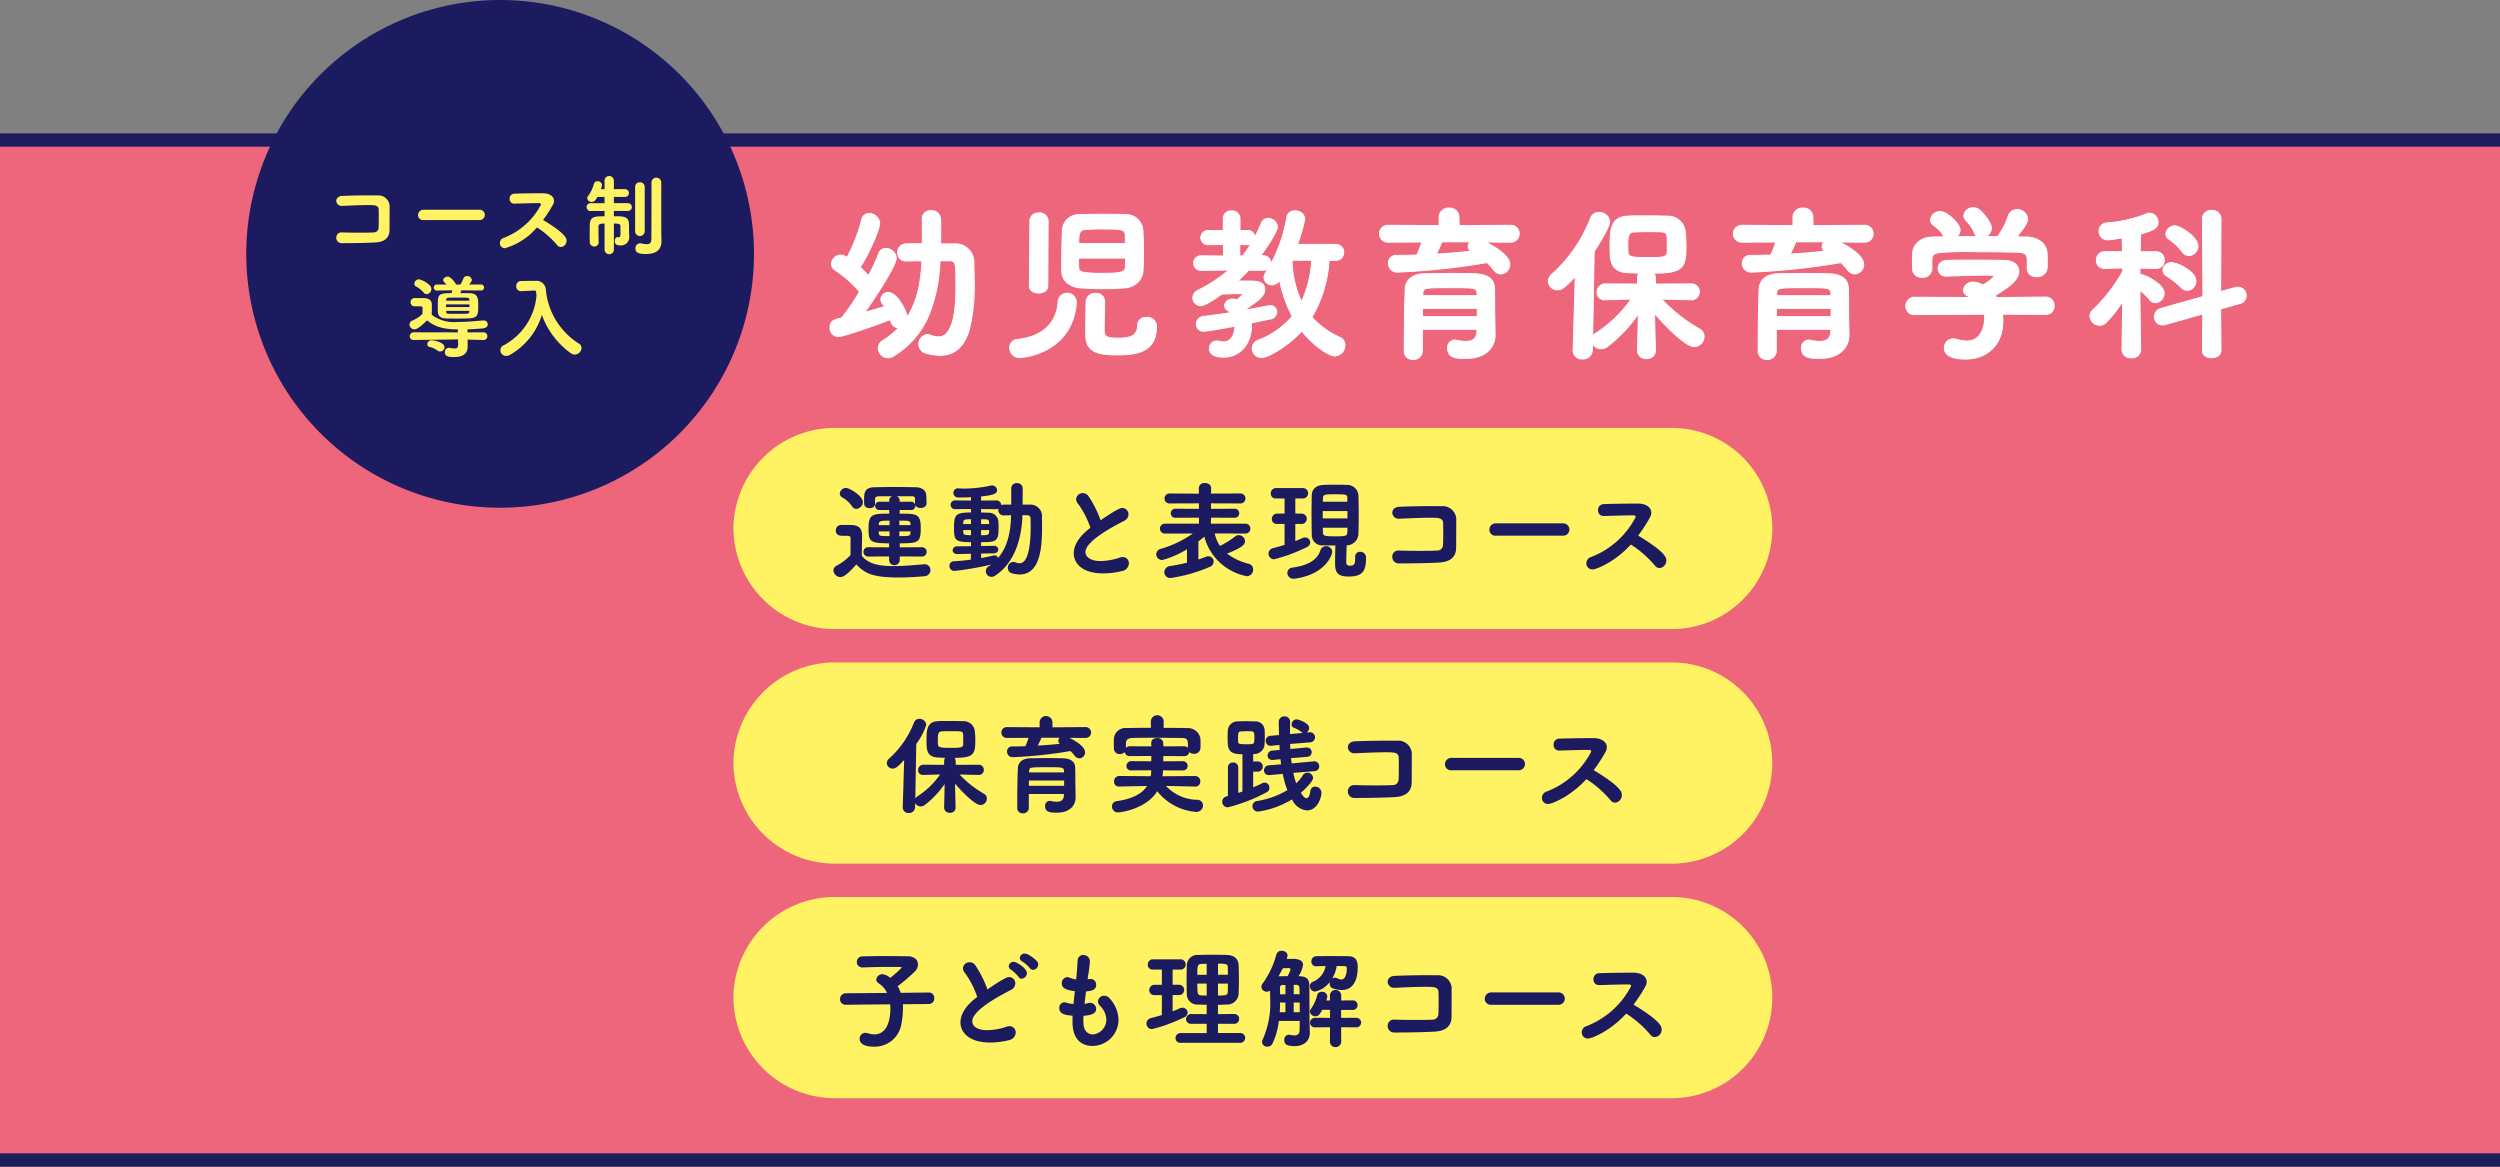 <svg xmlns="http://www.w3.org/2000/svg" xmlns:xlink="http://www.w3.org/1999/xlink" width="375" height="175" viewBox="0 0 375 175"><rect x="0" y="0" width="375" height="175" fill="#808080" stroke="none"/><defs><clipPath id="a"><rect width="375" height="175" transform="translate(0.062 916.713)" fill="#fff" stroke="#707070" stroke-width="1"/></clipPath></defs><g transform="translate(-0.062 -916.713)" clip-path="url(#a)"><rect width="385" height="155" transform="translate(-4.938 936.713)" fill="#ed667c"/><path d="M2,2V153H383V2H2M0,0H385V155H0Z" transform="translate(-4.938 936.713)" fill="#1d1c5c"/><g transform="translate(-52.602 -734.418)"><path d="M794.437,57.718c-.9.351-6.851,2.534-7.777,2.534a1.264,1.264,0,0,1-1.28-1.329c0-1.08.727-1.231,1.732-1.456a30.438,30.438,0,0,0,2.685-3.939,16.508,16.508,0,0,0-3.614-3.211,1.118,1.118,0,0,1-.577-.953,1.38,1.38,0,0,1,1.356-1.331,1.45,1.45,0,0,1,.7.176l.3.15a26.488,26.488,0,0,0,2.156-5.6,1.129,1.129,0,0,1,1.155-.953,1.524,1.524,0,0,1,1.554,1.454c0,.955-1.73,4.818-2.936,6.6a14.819,14.819,0,0,1,1.256,1.254,26.339,26.339,0,0,0,1.5-3.237,1.151,1.151,0,0,1,1.128-.853,1.554,1.554,0,0,1,1.531,1.454c0,1.2-3.588,6.573-4.716,8.128,1.053-.276,2.081-.577,2.986-.851a3.727,3.727,0,0,0-.253-.328,1.217,1.217,0,0,1-.324-.777,1.068,1.068,0,0,1,1.128-1c1.479,0,2.835,3.185,2.835,3.688a16.666,16.666,0,0,0,2.181-8.331v-.125c-.8,0-1.6.027-2.384.027h-.023a1.185,1.185,0,0,1-1.205-1.257,1.242,1.242,0,0,1,1.229-1.3c.829-.027,1.632-.027,2.459-.027V45.2c0-.9,0-1.805-.023-2.558v-.052a1.244,1.244,0,0,1,1.354-1.229,1.325,1.325,0,0,1,1.4,1.281c.025.55.025,1.179.025,1.805s0,1.256-.025,1.908h1.907a2.781,2.781,0,0,1,3.086,3.011c.023.625.048,1.454.048,2.384,0,5.343-.376,11.315-5.142,11.315a8.206,8.206,0,0,1-2.207-.351,1.427,1.427,0,0,1,.276-2.76,1.478,1.478,0,0,1,.526.1,3.442,3.442,0,0,0,1.2.253c2.284,0,2.61-4.417,2.61-7.526,0-3.437,0-3.89-.953-3.89h-1.431l-.025.2c-.351,5.7-1.78,10.915-6.976,14.1a1.552,1.552,0,0,1-.826.253,1.466,1.466,0,0,1-1.429-1.454,1.328,1.328,0,0,1,.677-1.13,12.238,12.238,0,0,0,2.382-1.908h-.05a1.242,1.242,0,0,1-1.153-1.053Z" transform="translate(-608.222 1641.358)" fill="#fff"/><path d="M794.061,63.514a1.539,1.539,0,0,1-1.5-1.529,1.4,1.4,0,0,1,.712-1.194,12.256,12.256,0,0,0,2.25-1.775,1.348,1.348,0,0,1-1.1-1.1l-.027-.1c-.946.361-6.778,2.51-7.728,2.51a1.338,1.338,0,0,1-1.355-1.4c0-1.128.775-1.3,1.755-1.522l.011,0a29.826,29.826,0,0,0,2.635-3.866,16.658,16.658,0,0,0-3.563-3.152,1.193,1.193,0,0,1-.613-1.017,1.456,1.456,0,0,1,1.431-1.406,1.526,1.526,0,0,1,.737.185l.233.116a26.262,26.262,0,0,0,2.116-5.51,1.2,1.2,0,0,1,1.229-1.013,1.607,1.607,0,0,1,1.629,1.529c0,.951-1.675,4.734-2.912,6.588a14.872,14.872,0,0,1,1.141,1.136,25.629,25.629,0,0,0,1.45-3.131,1.225,1.225,0,0,1,1.2-.9,1.634,1.634,0,0,1,1.606,1.529c0,1.213-3.427,6.347-4.608,8,.81-.215,1.671-.461,2.684-.767-.033-.045-.069-.088-.1-.129s-.062-.074-.09-.111a1.294,1.294,0,0,1-.339-.822,1.147,1.147,0,0,1,1.2-1.078c.831,0,1.566.92,2.037,1.691a7.736,7.736,0,0,1,.84,1.864c1.256-2.048,1.894-4.566,2.065-8.127v-.047c-.379,0-.762.007-1.133.013-.388.007-.788.013-1.176.013h-.023a1.255,1.255,0,0,1-1.28-1.332,1.312,1.312,0,0,1,1.3-1.377c.806-.026,1.575-.027,2.387-.027V45.2c0-.887,0-1.8-.023-2.555v-.054a1.318,1.318,0,0,1,1.429-1.3,1.4,1.4,0,0,1,1.479,1.353c.025.55.025,1.19.025,1.808,0,.593,0,1.206-.022,1.833h1.83a2.859,2.859,0,0,1,3.161,3.083c.021.559.048,1.414.048,2.387a26.826,26.826,0,0,1-.787,7.684c-.8,2.494-2.245,3.706-4.43,3.706a8.275,8.275,0,0,1-2.227-.354,1.5,1.5,0,0,1,.3-2.907,1.55,1.55,0,0,1,.553.1,3.358,3.358,0,0,0,1.177.248c1.682,0,2.535-2.507,2.535-7.451,0-3.492-.024-3.815-.878-3.815h-1.365l-.017.135a23.379,23.379,0,0,1-1.677,8.012,13.112,13.112,0,0,1-5.335,6.142A1.618,1.618,0,0,1,794.061,63.514Zm.376-5.871a.075.075,0,0,1,.072.054l.05.176a1.175,1.175,0,0,0,1.081,1h.05a.075.075,0,0,1,.054.127,12.316,12.316,0,0,1-2.4,1.919,1.253,1.253,0,0,0-.642,1.067,1.387,1.387,0,0,0,1.354,1.379,1.489,1.489,0,0,0,.785-.241c5.6-3.431,6.65-9.306,6.942-14.041l.026-.205a.075.075,0,0,1,.074-.066h1.431c1.028,0,1.028.528,1.028,3.965,0,5.044-.9,7.6-2.685,7.6a3.5,3.5,0,0,1-1.23-.257,1.4,1.4,0,0,0-.5-.094,1.353,1.353,0,0,0-.254,2.613,8.126,8.126,0,0,0,2.185.348c2.111,0,3.513-1.178,4.287-3.6a26.7,26.7,0,0,0,.78-7.638c0-.971-.027-1.824-.048-2.381a2.7,2.7,0,0,0-3.012-2.939h-1.907a.075.075,0,0,1-.075-.078c.025-.651.025-1.288.025-1.9s0-1.254-.025-1.8a1.247,1.247,0,0,0-1.329-1.209,1.175,1.175,0,0,0-1.279,1.154v.052c.023.751.023,1.67.023,2.558v1.128a.075.075,0,0,1-.075.075c-.838,0-1.629,0-2.457.027a1.168,1.168,0,0,0-1.156,1.227,1.111,1.111,0,0,0,1.13,1.182h.023c.386,0,.786-.007,1.173-.013s.806-.014,1.211-.014a.075.075,0,0,1,.075.075v.125c-.177,3.689-.853,6.27-2.193,8.371a.075.075,0,0,1-.138-.04c0-.5-1.36-3.613-2.76-3.613a1,1,0,0,0-1.053.928,1.141,1.141,0,0,0,.307.73c.027.036.056.071.087.107a1.791,1.791,0,0,1,.172.23.075.075,0,0,1-.043.11c-1.143.346-2.092.617-2.989.852a.075.075,0,0,1-.08-.117c1.338-1.844,4.7-6.956,4.7-8.084a1.478,1.478,0,0,0-1.456-1.379,1.083,1.083,0,0,0-1.057.8,26.259,26.259,0,0,1-1.509,3.248.075.075,0,0,1-.122.014,14.664,14.664,0,0,0-1.249-1.247.075.075,0,0,1-.012-.1c1.2-1.777,2.923-5.638,2.923-6.558a1.455,1.455,0,0,0-1.479-1.379,1.056,1.056,0,0,0-1.082.892,26.534,26.534,0,0,1-2.163,5.616.075.075,0,0,1-.1.033l-.3-.15a1.38,1.38,0,0,0-.667-.168,1.3,1.3,0,0,0-1.281,1.256,1.048,1.048,0,0,0,.542.889,16.706,16.706,0,0,1,3.635,3.23.075.075,0,0,1,0,.083,29.95,29.95,0,0,1-2.692,3.949.075.075,0,0,1-.04.024l-.035.008c-.987.221-1.638.368-1.638,1.375a1.193,1.193,0,0,0,1.205,1.254c.9,0,6.785-2.154,7.75-2.529A.075.075,0,0,1,794.437,57.643Z" transform="translate(-608.222 1641.358)" fill="#fff"/><path d="M801.959,63.257a1.49,1.49,0,0,1-1.53-1.479,1.245,1.245,0,0,1,1.229-1.254c3.889-.426,5.846-2.635,6.024-5.6a1.367,1.367,0,0,1,2.733,0v.125C809.938,62.229,803.014,63.257,801.959,63.257Zm1.506-20.523a1.236,1.236,0,0,1,1.354-1.179,1.258,1.258,0,0,1,1.379,1.179L806.15,52.5c0,.727-.679,1.078-1.379,1.078-.679,0-1.381-.351-1.381-1.078ZM817.715,52.8c-.978.075-2.131.125-3.262.125-1.2,0-2.434-.05-3.412-.125-1.632-.127-2.735-1.053-2.785-2.434-.025-.426-.025-.928-.025-1.481,0-1.58.075-3.512.1-4.741a2.5,2.5,0,0,1,2.683-2.334c.98-.05,2.208-.05,3.437-.05s2.459,0,3.387.05a2.513,2.513,0,0,1,2.559,2.208c.075.953.1,2.208.1,3.437,0,1.08-.025,2.108-.075,2.86A2.816,2.816,0,0,1,817.715,52.8Zm-6.949-4.467c0,.6,0,1.128.025,1.456.05.7.677.828,3.713.828,2.259,0,3.236-.1,3.287-.878,0-.3.025-.827.025-1.406Zm7.025-2.182c0-.527-.025-.978-.025-1.256-.05-.878-.451-.928-3.688-.928-.853,0-1.705.025-2.284.075-.976.075-1,.777-1,2.108Zm-1.229,16.709c-2.91,0-4.716-.428-4.716-3.011,0-.8.023-4.317.049-4.994a1.324,1.324,0,0,1,1.431-1.231,1.241,1.241,0,0,1,1.354,1.205c0,.978-.075,3.161-.075,4.166,0,1.028.152,1.352,2.133,1.352,1.531,0,2.885-.226,2.885-1.906a1.2,1.2,0,0,1,1.3-1.2,1.381,1.381,0,0,1,1.531,1.354C822.458,62.43,819.5,62.858,816.562,62.858Z" transform="translate(-596.316 1641.513)" fill="#fff"/><path d="M801.959,63.332a1.564,1.564,0,0,1-1.6-1.554,1.323,1.323,0,0,1,1.3-1.328c3.6-.394,5.769-2.408,5.956-5.525a1.442,1.442,0,0,1,2.883,0v.125A8.813,8.813,0,0,1,809.1,59.4a8.229,8.229,0,0,1-2.661,2.506A10.111,10.111,0,0,1,801.959,63.332Zm7.075-9.658a1.245,1.245,0,0,0-1.277,1.258,5.669,5.669,0,0,1-1.643,3.8,7.318,7.318,0,0,1-4.448,1.868,1.166,1.166,0,0,0-1.162,1.179,1.415,1.415,0,0,0,1.455,1.4,9.94,9.94,0,0,0,4.406-1.4,8.023,8.023,0,0,0,3.975-6.733v-.12A1.242,1.242,0,0,0,809.033,53.675Zm7.528,9.258c-3.034,0-4.791-.5-4.791-3.086,0-.826.024-4.321.049-5a1.4,1.4,0,0,1,1.506-1.3,1.322,1.322,0,0,1,1.429,1.28c0,.487-.019,1.286-.037,2.059-.019.788-.038,1.6-.038,2.108,0,.97.094,1.277,2.058,1.277,1.687,0,2.81-.311,2.81-1.831a1.266,1.266,0,0,1,1.379-1.279,1.441,1.441,0,0,1,1.607,1.429C822.533,62.407,819.663,62.933,816.562,62.933ZM813.325,53.7a1.254,1.254,0,0,0-1.356,1.16c-.025.672-.048,4.164-.048,4.989,0,2.468,1.631,2.936,4.641,2.936a8.889,8.889,0,0,0,4.013-.685,3.58,3.58,0,0,0,1.808-3.506c0-1.243-1.307-1.279-1.456-1.279a1.124,1.124,0,0,0-1.229,1.129c0,1.741-1.423,1.981-2.961,1.981-2.027,0-2.208-.37-2.208-1.427,0-.507.019-1.322.038-2.111.018-.772.037-1.57.037-2.055A1.166,1.166,0,0,0,813.325,53.7Zm-8.554-.048c-.7,0-1.456-.361-1.456-1.153l.075-9.762a1.312,1.312,0,0,1,1.429-1.253,1.327,1.327,0,0,1,1.454,1.254l-.048,9.762C806.225,53.289,805.471,53.649,804.771,53.649Zm.048-12.018a1.168,1.168,0,0,0-1.279,1.1l-.075,9.762c0,.689.677,1,1.306,1,.649,0,1.3-.31,1.3-1l.048-9.762A1.183,1.183,0,0,0,804.819,41.631ZM814.453,53c-1.134,0-2.38-.046-3.418-.126-1.683-.131-2.8-1.115-2.854-2.506-.025-.427-.025-.94-.025-1.484,0-1.1.036-2.355.068-3.461.013-.468.026-.909.034-1.282a2.567,2.567,0,0,1,2.755-2.407c.981-.05,2.231-.05,3.44-.05s2.461,0,3.391.05a2.6,2.6,0,0,1,2.63,2.278c.067.845.1,2,.1,3.443,0,1.117-.027,2.135-.075,2.865a2.63,2.63,0,0,1-.862,1.743,3.255,3.255,0,0,1-1.916.811C816.668,52.953,815.508,53,814.453,53Zm0-11.166c-1.207,0-2.456,0-3.433.05a2.425,2.425,0,0,0-2.612,2.262c-.008.371-.021.813-.034,1.281-.032,1.1-.068,2.357-.068,3.457,0,.541,0,1.053.025,1.477.048,1.332,1.089,2.237,2.716,2.364,1.034.08,2.275.125,3.406.125,1.05,0,2.207-.044,3.256-.125a2.727,2.727,0,0,0,2.641-2.415c.048-.727.075-1.741.075-2.855,0-1.435-.034-2.589-.1-3.431a2.449,2.449,0,0,0-2.488-2.139C816.911,41.832,815.662,41.832,814.453,41.832Zm.05,8.857c-2.975,0-3.731-.106-3.788-.9-.025-.33-.025-.855-.025-1.462a.075.075,0,0,1,.075-.075h7.05a.075.075,0,0,1,.075.075c0,.337-.009.662-.016.924-.005.192-.009.357-.009.482C817.81,50.6,816.747,50.689,814.5,50.689Zm-3.663-2.284c0,.572,0,1.064.025,1.375.021.3.139.49.678.609a16.813,16.813,0,0,0,2.96.149c2.332,0,3.168-.122,3.212-.807,0-.122,0-.289.009-.481.006-.241.014-.536.015-.845Zm6.95-2.182h-7a.075.075,0,0,1-.075-.075c0-1.265,0-2.1,1.072-2.183.553-.048,1.387-.075,2.29-.075,3.178,0,3.707.028,3.763,1,0,.12,0,.267.01.437.007.23.016.516.016.823A.075.075,0,0,1,817.79,46.223Zm-6.925-.15h6.849c0-.274-.009-.522-.015-.743-.005-.172-.01-.32-.01-.438-.045-.789-.315-.853-3.613-.853-.9,0-1.728.027-2.277.075C810.92,44.183,810.867,44.766,810.866,46.073Z" transform="translate(-596.316 1641.513)" fill="#fff"/><path d="M836.216,48.816a19.367,19.367,0,0,1-2.585,8.529,13.086,13.086,0,0,0,4.189,3.011,1.242,1.242,0,0,1,.779,1.179,1.66,1.66,0,0,1-1.532,1.63c-.6,0-2.862-1.127-4.943-3.761-1.856,2.108-5.017,3.987-6.022,3.987a1.4,1.4,0,0,1-1.429-1.379,1.358,1.358,0,0,1,.978-1.254,12.086,12.086,0,0,0,5.019-3.564,20.288,20.288,0,0,1-1.883-5.391,1.405,1.405,0,0,1-1.153.677,1.15,1.15,0,0,1-1.18-1.105,1.262,1.262,0,0,1,.253-.727c.123-.2.276-.376.4-.6a1.471,1.471,0,0,1-.88.251l-2.081-.025c-.528.575-1.055,1.1-1.632,1.63h1.607c1.179,0,2.434.052,2.434,1.279,0,.9-.779,1.556-2.735,2.862l.1.176c1.229-.226,2.334-.428,3.161-.6a1.142,1.142,0,0,1,.3-.027.959.959,0,0,1,.978.955,1.1,1.1,0,0,1-.978,1.053l-2.86.6a4.648,4.648,0,0,1,.025.577c0,2.133-1.279,4.541-4.292,4.541-.677,0-2.006-.174-2.006-1.3a1.124,1.124,0,0,1,1.128-1.128,1.947,1.947,0,0,1,.351.05,3.021,3.021,0,0,0,.6.1c.779,0,1.657-.451,1.757-2.357-2.182.4-4.214.75-4.641.75a1.073,1.073,0,0,1-1.153-1.078,1.2,1.2,0,0,1,1.179-1.155c1.281-.15,2.633-.349,3.966-.55a1.982,1.982,0,0,0-.353-.278.928.928,0,0,1-.552-.8,1.147,1.147,0,0,1,1.254-.953,1.466,1.466,0,0,1,.627.125c.326-.326.752-.727.828-.777.027,0,.027-.025.027-.052a.134.134,0,0,0-.125-.124c-1.055,0-2.108.048-3.038.075-2.332,1.705-3.034,1.73-3.16,1.73a1.174,1.174,0,0,1-1.179-1.179,1.29,1.29,0,0,1,.776-1.128,22.028,22.028,0,0,0,4.617-3.036l-4.089.05a1.095,1.095,0,1,1,0-2.183l3.287.025V46.432l-2.208.023a1.071,1.071,0,1,1,0-2.131l2.181.025V42.543a1.26,1.26,0,0,1,2.511,0v1.78h1.2a1,1,0,0,1,1,1.055q.526-1.018.978-2.108a1.071,1.071,0,0,1,1.03-.754,1.4,1.4,0,0,1,1.4,1.256c0,.552-1.153,2.509-2.509,4.34h.276a1.141,1.141,0,0,1,1.256,1.1v.127a22.581,22.581,0,0,0,2.384-6.976,1.144,1.144,0,0,1,1.229-.978,1.372,1.372,0,0,1,1.479,1.2,25.078,25.078,0,0,1-1.1,3.815h5.771a1.2,1.2,0,0,1,0,2.409Zm-13-.679a15.087,15.087,0,0,0,1.254-1.78,1.067,1.067,0,0,1-.426.1l-1.231-.023v1.705Zm7.426.652a15.77,15.77,0,0,0,1.429,6.224,17.343,17.343,0,0,0,1.531-6.224Z" transform="translate(-584.182 1641.379)" fill="#fff"/><path d="M821.589,41.313a1.233,1.233,0,0,1,1.329,1.23v1.705h1.129a1.042,1.042,0,0,1,1.051.87c.308-.609.6-1.239.86-1.877a1.147,1.147,0,0,1,1.1-.8,1.471,1.471,0,0,1,1.479,1.331c0,.619-1.239,2.633-2.436,4.265h.127a1.23,1.23,0,0,1,1.32,1.024,22.552,22.552,0,0,0,2.245-6.707,1.212,1.212,0,0,1,1.3-1.042,1.447,1.447,0,0,1,1.554,1.279,23.879,23.879,0,0,1-1.072,3.74h5.665a1.28,1.28,0,0,1,0,2.559h-.959a19.3,19.3,0,0,1-2.561,8.446,12.979,12.979,0,0,0,4.129,2.952,1.314,1.314,0,0,1,.822,1.246,1.727,1.727,0,0,1-1.607,1.7c-.586,0-2.831-1.071-4.947-3.72-1.8,2.005-4.942,3.946-6.019,3.946a1.482,1.482,0,0,1-1.5-1.454,1.435,1.435,0,0,1,1.026-1.324,11.983,11.983,0,0,0,4.957-3.5,20.218,20.218,0,0,1-1.832-5.2,1.432,1.432,0,0,1-1.114.574,1.221,1.221,0,0,1-1.255-1.18,1.345,1.345,0,0,1,.266-.771c.051-.084.112-.168.17-.249l.073-.1a1.767,1.767,0,0,1-.66.119l-2.049-.025c-.486.528-.97,1.014-1.472,1.48h1.414c1.059,0,2.509,0,2.509,1.354,0,.96-.868,1.654-2.71,2.886l.039.069.038-.007c1.214-.223,2.263-.416,3.07-.585a1.2,1.2,0,0,1,.316-.028,1.031,1.031,0,0,1,1.053,1.03,1.173,1.173,0,0,1-1.037,1.126l-2.795.588c.018.181.018.359.018.517a5.05,5.05,0,0,1-1.033,3.117,4.1,4.1,0,0,1-3.334,1.5c-.488,0-2.081-.1-2.081-1.379a1.206,1.206,0,0,1,1.2-1.2,1.938,1.938,0,0,1,.359.05l.08.018a2.517,2.517,0,0,0,.514.083c.7,0,1.553-.383,1.676-2.191-2.7.494-4.2.734-4.56.734a1.153,1.153,0,0,1-1.228-1.153,1.265,1.265,0,0,1,1.244-1.23c1.26-.148,2.616-.347,3.808-.526a1.752,1.752,0,0,0-.224-.163.989.989,0,0,1-.588-.867,1.224,1.224,0,0,1,1.329-1.028,1.548,1.548,0,0,1,.61.111c.3-.3.7-.674.8-.746,0-.015-.024-.043-.049-.043-.776,0-1.54.026-2.278.051l-.734.024c-2.14,1.562-2.94,1.731-3.185,1.731a1.256,1.256,0,0,1-1.254-1.254,1.368,1.368,0,0,1,.816-1.195,22.221,22.221,0,0,0,4.447-2.892l-3.883.048a1.17,1.17,0,1,1,0-2.333l3.212.025V46.508l-2.133.022a1.146,1.146,0,1,1,0-2.281l2.106.024v-1.73A1.235,1.235,0,0,1,821.589,41.313Zm3.46,4.141-.018,0a.075.075,0,0,1-.057-.073.926.926,0,0,0-.928-.98h-1.2a.075.075,0,0,1-.075-.075v-1.78a1.185,1.185,0,0,0-2.361,0v1.805a.075.075,0,0,1-.022.053.076.076,0,0,1-.054.022l-2.181-.025a1,1,0,1,0,0,1.981l2.208-.023a.073.073,0,0,1,.054.022.075.075,0,0,1,.022.053v1.705a.075.075,0,0,1-.022.053.079.079,0,0,1-.053.022l-3.287-.025a1.032,1.032,0,0,0-1.1,1.028,1.021,1.021,0,0,0,1.1,1.005l4.088-.05h0a.075.075,0,0,1,.049.132,22.189,22.189,0,0,1-4.633,3.046,1.223,1.223,0,0,0-.734,1.061,1.106,1.106,0,0,0,1.1,1.1c.18,0,.938-.124,3.115-1.716a.075.075,0,0,1,.042-.014l.757-.024c.74-.025,1.5-.051,2.283-.051a.208.208,0,0,1,.2.2c0,.085-.039.114-.072.123-.091.071-.475.43-.8.759a.075.075,0,0,1-.084.015,1.4,1.4,0,0,0-.6-.119c-.639,0-1.179.4-1.179.878a.867.867,0,0,0,.513.737,2.056,2.056,0,0,1,.369.29.075.075,0,0,1-.041.128c-1.23.185-2.652.4-3.968.55a1.122,1.122,0,0,0-1.112,1.081,1,1,0,0,0,1.078,1c.355,0,1.912-.252,4.627-.749a.075.075,0,0,1,.088.078c-.106,2.007-1.055,2.428-1.832,2.428a2.651,2.651,0,0,1-.547-.086L819.708,61a1.844,1.844,0,0,0-.329-.047,1.056,1.056,0,0,0-1.053,1.053c0,1.14,1.478,1.229,1.931,1.229a4.175,4.175,0,0,0,4.216-4.466,4.574,4.574,0,0,0-.024-.567.075.075,0,0,1,.059-.083l2.86-.6a1.03,1.03,0,0,0,.918-.98.882.882,0,0,0-.9-.88,1.075,1.075,0,0,0-.281.024c-.812.171-1.862.363-3.077.587l-.09.017a.075.075,0,0,1-.079-.037l-.1-.176a.075.075,0,0,1,.023-.1c1.994-1.331,2.7-1.954,2.7-2.8,0-1.113-1.068-1.2-2.359-1.2h-1.607a.075.075,0,0,1-.051-.13c.558-.51,1.091-1.041,1.627-1.625a.075.075,0,0,1,.055-.024h0l2.081.025a1.409,1.409,0,0,0,.834-.236.075.075,0,0,1,.11.1,3.7,3.7,0,0,1-.236.36c-.059.083-.115.161-.167.245a1.2,1.2,0,0,0-.242.688,1.071,1.071,0,0,0,1.105,1.03,1.335,1.335,0,0,0,1.092-.645.075.075,0,0,1,.135.027,20.135,20.135,0,0,0,1.875,5.371.075.075,0,0,1-.008.082,12.111,12.111,0,0,1-5.049,3.587,1.293,1.293,0,0,0-.931,1.184,1.332,1.332,0,0,0,1.354,1.3c.956,0,4.074-1.813,5.966-3.962a.074.074,0,0,1,.058-.025.075.075,0,0,1,.057.028c2.071,2.622,4.334,3.733,4.885,3.733a1.592,1.592,0,0,0,1.457-1.555,1.172,1.172,0,0,0-.735-1.11,13.081,13.081,0,0,1-4.214-3.029.075.075,0,0,1-.008-.089,19.159,19.159,0,0,0,2.574-8.5.075.075,0,0,1,.075-.069h1.028a1.13,1.13,0,0,0,0-2.259h-5.771a.075.075,0,0,1-.071-.1,24.73,24.73,0,0,0,1.1-3.79,1.3,1.3,0,0,0-1.4-1.129,1.071,1.071,0,0,0-1.155.916,22.749,22.749,0,0,1-2.392,7,.075.075,0,0,1-.141-.036v-.127a1.072,1.072,0,0,0-1.181-1.028h-.276a.075.075,0,0,1-.06-.12c1.376-1.857,2.495-3.784,2.495-4.3a1.316,1.316,0,0,0-1.329-1.181.993.993,0,0,0-.96.706c-.3.723-.629,1.434-.981,2.116A.075.075,0,0,1,825.05,45.454Zm-.577.828a.075.075,0,0,1,.064.114,15.119,15.119,0,0,1-1.26,1.789.075.075,0,0,1-.058.028h-.4a.075.075,0,0,1-.075-.075V46.432a.075.075,0,0,1,.075-.075h0l1.231.023a1,1,0,0,0,.4-.093A.075.075,0,0,1,824.473,46.282Zm-1.289,1.78A14.993,14.993,0,0,0,824.3,46.5a.964.964,0,0,1-.253.033l-1.156-.022v1.554Zm7.462.652h2.961a.075.075,0,0,1,.075.081,17.376,17.376,0,0,1-1.539,6.251.075.075,0,0,1-.135,0,15.8,15.8,0,0,1-1.437-6.254.075.075,0,0,1,.075-.079Zm2.88.15h-2.8a15.772,15.772,0,0,0,1.349,5.977A17.333,17.333,0,0,0,833.525,48.864Z" transform="translate(-584.182 1641.379)" fill="#fff"/><path d="M847.286,46.244c.2.1,3.663,1.705,3.663,3.385a1.4,1.4,0,0,1-1.329,1.4,1.459,1.459,0,0,1-1.129-.65,9.713,9.713,0,0,0-.953-1.055,105.348,105.348,0,0,1-13.4,1.431,1.306,1.306,0,0,1-1.406-1.3,1.151,1.151,0,0,1,1.231-1.205c1,0,2.006-.025,3.034-.05a15.273,15.273,0,0,0,.754-1.956l-5.019.023a1.269,1.269,0,1,1,0-2.534l7.6.052V42.506a1.5,1.5,0,0,1,2.986,0l.023,1.279,7.677-.052a1.269,1.269,0,1,1,0,2.534Zm1.456,13.9v.052c0,1.53-1.053,3.512-4.415,3.512-1.281,0-2.712-.025-2.712-1.531a1.125,1.125,0,0,1,1.08-1.229.865.865,0,0,1,.253.025,6.726,6.726,0,0,0,1.4.176c.878,0,1.6-.3,1.657-1.431l.023-.376h-8.2v3.238a1.3,1.3,0,0,1-1.406,1.279,1.221,1.221,0,0,1-1.3-1.256c0-6.3.125-8.931.149-9.384.052-1,.806-2.157,2.837-2.207,1.18-.025,2.685-.052,4.215-.052,1.23,0,2.459.027,3.487.052,1.983.075,2.785.928,2.835,2.131.05,1.155.025,3.287.05,4.292ZM846.057,56.2h-8.2c0,.4-.025.8-.025,1.231h8.228Zm-.025-2.259c-.05-.851-.552-.851-3.713-.851-4.114,0-4.365,0-4.415.8l-.025.4h8.153Zm-5.268-7.727a18.012,18.012,0,0,1-.854,1.832c1.757-.1,3.512-.251,5.169-.426a.9.9,0,0,1-.376-.7,1.1,1.1,0,0,1,.3-.7Z" transform="translate(-571.811 1641.192)" fill="#fff"/><path d="M841.818,41.075a1.454,1.454,0,0,1,1.581,1.431l.022,1.2,7.6-.051a1.344,1.344,0,1,1,0,2.684l-3.411-.021c1.066.539,3.411,1.888,3.411,3.308a1.481,1.481,0,0,1-1.4,1.479,1.5,1.5,0,0,1-1.188-.679,9.641,9.641,0,0,0-.918-1.021,105.413,105.413,0,0,1-13.373,1.426,1.384,1.384,0,0,1-1.481-1.379,1.225,1.225,0,0,1,1.306-1.28c.978,0,1.94-.023,2.959-.048h.029a14.888,14.888,0,0,0,.7-1.807l-4.914.023a1.344,1.344,0,1,1,0-2.684l7.528.051v-1.2A1.453,1.453,0,0,1,841.818,41.075Zm1.53,2.785a.075.075,0,0,1-.075-.074l-.023-1.279a1.311,1.311,0,0,0-1.431-1.282,1.3,1.3,0,0,0-1.4,1.281v1.279a.075.075,0,0,1-.075.075h0l-7.6-.052a1.194,1.194,0,1,0,0,2.384l5.018-.023a.073.073,0,0,1,.061.031.075.075,0,0,1,.01.068,15.135,15.135,0,0,1-.759,1.967.075.075,0,0,1-.064.04l-.073,0c-1.019.025-1.982.048-2.963.048a1.073,1.073,0,0,0-1.156,1.13,1.226,1.226,0,0,0,1.331,1.229,105.286,105.286,0,0,0,13.385-1.43.075.075,0,0,1,.064.019,9.683,9.683,0,0,1,.96,1.063,1.387,1.387,0,0,0,1.07.622,1.327,1.327,0,0,0,1.254-1.329c0-1.469-2.751-2.9-3.594-3.3l-.027-.013a.075.075,0,0,1,.033-.142h0l3.738.023a1.194,1.194,0,1,0,0-2.384l-7.676.052Zm-2.583,2.282H845a.075.075,0,0,1,.056.125,1.031,1.031,0,0,0-.282.654.832.832,0,0,0,.348.643.075.075,0,0,1-.039.133c-1.783.189-3.523.332-5.173.427a.074.074,0,0,1-.068-.035.075.075,0,0,1,0-.076,17.957,17.957,0,0,0,.85-1.824A.075.075,0,0,1,840.765,46.142Zm4.084.15h-4.033a18.371,18.371,0,0,1-.776,1.675c1.556-.091,3.191-.226,4.866-.4a.931.931,0,0,1-.277-.645A1.1,1.1,0,0,1,844.849,46.292Zm-2.529,4.591c1.195,0,2.383.025,3.489.052,2.332.088,2.869,1.247,2.909,2.2.03.687.033,1.73.036,2.65,0,.635,0,1.235.014,1.643l.05,2.762c0,1.655-1.176,3.587-4.49,3.587-1.242,0-2.787,0-2.787-1.606a1.2,1.2,0,0,1,1.155-1.3.938.938,0,0,1,.272.028,6.732,6.732,0,0,0,1.384.173c1.037,0,1.539-.432,1.582-1.36l.018-.3H837.9v3.163a1.367,1.367,0,0,1-1.481,1.354,1.3,1.3,0,0,1-1.379-1.331c0-6.034.114-8.711.149-9.388.055-1.068.849-2.227,2.91-2.278C839.153,50.913,840.732,50.883,842.319,50.883Zm2.008,12.747c3.2,0,4.34-1.852,4.34-3.437v-.052l-.05-2.707c-.01-.409-.012-1.01-.014-1.646,0-.919-.006-1.96-.036-2.644-.054-1.3-.984-1.992-2.763-2.06-1.1-.027-2.291-.052-3.484-.052-1.586,0-3.164.03-4.213.052-1.959.048-2.712,1.135-2.764,2.136-.035.676-.149,3.35-.149,9.38a1.144,1.144,0,0,0,1.229,1.181,1.224,1.224,0,0,0,1.331-1.2V59.339a.075.075,0,0,1,.075-.075h8.2a.075.075,0,0,1,.075.08l-.023.376c-.046,1.01-.613,1.5-1.732,1.5a6.888,6.888,0,0,1-1.421-.177l-.007,0a.815.815,0,0,0-.229-.021,1.057,1.057,0,0,0-1.005,1.154C841.69,63.523,842.833,63.631,844.327,63.631Zm-2.008-10.612c3.164,0,3.734,0,3.788.921V54.3a.075.075,0,0,1-.075.075h-8.153a.075.075,0,0,1-.075-.08l.025-.4c.028-.45.142-.668.746-.771A30.555,30.555,0,0,1,842.319,53.018Zm3.638,1.2v-.278c-.044-.75-.4-.776-3.638-.776-4.174,0-4.3.021-4.34.732l-.02.322Zm-8.1,1.906h8.2a.075.075,0,0,1,.075.075v1.23a.075.075,0,0,1-.075.075h-8.228a.075.075,0,0,1-.075-.075c0-.218.007-.431.013-.636s.012-.4.012-.594A.075.075,0,0,1,837.854,56.128Zm8.128.15h-8.054c0,.174-.006.344-.012.524s-.011.367-.012.557h8.078Z" transform="translate(-571.811 1641.192)" fill="#fff"/><path d="M867.066,54.611l-4.465-.1A24.132,24.132,0,0,0,868.295,59a1.27,1.27,0,0,1,.677,1.128,1.521,1.521,0,0,1-1.48,1.506c-1.506,0-5.169-4.041-5.946-5,.05,2.662.125,5.545.125,5.545a1.215,1.215,0,0,1-1.356,1.254,1.231,1.231,0,0,1-1.329-1.2v-.05s.075-2.808.125-5.47A21.108,21.108,0,0,1,854.5,61.61a1.554,1.554,0,0,1-.98.351,1.507,1.507,0,0,1-1.279-.752l-.025.978a1.366,1.366,0,0,1-1.479,1.306,1.3,1.3,0,0,1-1.406-1.256v-.05l.326-11.064c-1.455,1.58-2.006,2.008-2.658,2.008a1.346,1.346,0,0,1-1.381-1.306,1.377,1.377,0,0,1,.5-1,21.981,21.981,0,0,0,5.821-8.406,1.3,1.3,0,0,1,1.277-.9,1.568,1.568,0,0,1,1.607,1.4c0,.5-.827,2.133-2.334,4.467l-.226,12.721a1.429,1.429,0,0,1,.478-.478,19.405,19.405,0,0,0,5.318-5.117l-3.889.1h-.05a1.1,1.1,0,0,1-1.205-1.128,1.239,1.239,0,0,1,1.255-1.254l4.816.023v-.9a1.109,1.109,0,0,1,.253-.727l-1.757-.075c-2.557-.15-2.609-1.807-2.609-3.89,0-2.332,0-4.465,2.609-4.589.752-.052,1.682-.052,2.608-.052,1.281,0,2.56.025,3.437.052a2.612,2.612,0,0,1,2.636,2.432c.075.779.1,1.479.1,2.208,0,3.16-.553,3.914-4.843,3.914a1.106,1.106,0,0,1,.251.727l.025.9,5.37-.023a1.191,1.191,0,0,1,.023,2.382Zm-3.638-9.434c-.1-.752-.15-.777-2.936-.777-.779,0-1.532.025-2.033.05-.853.025-.928.7-.928,1.958,0,.376,0,.752.025,1.078.05.777.8.8,3.136.8,2.208,0,2.758-.05,2.758-.928C863.452,45.478,863.429,45.252,863.429,45.177Z" transform="translate(-560.698 1641.479)" fill="#fff"/><path d="M850.733,63.568a1.371,1.371,0,0,1-1.481-1.331v-.05l.32-10.866c-1.385,1.493-1.929,1.885-2.577,1.885a1.421,1.421,0,0,1-1.456-1.381,1.455,1.455,0,0,1,.527-1.058,21.888,21.888,0,0,0,5.8-8.378,1.375,1.375,0,0,1,1.347-.951,1.638,1.638,0,0,1,1.682,1.479c0,.546-.872,2.223-2.334,4.49l-.221,12.459a1.809,1.809,0,0,1,.357-.3,19.411,19.411,0,0,0,5.211-4.976l-3.791.1a1.176,1.176,0,0,1-1.28-1.2,1.317,1.317,0,0,1,1.331-1.329l4.741.023v-.827a1.223,1.223,0,0,1,.184-.658l-1.616-.069c-2.681-.158-2.681-2.007-2.681-3.965,0-2.333,0-4.537,2.681-4.664.753-.052,1.7-.052,2.612-.052,1.572,0,2.929.036,3.439.052a2.685,2.685,0,0,1,2.709,2.5c.07.718.1,1.4.1,2.215,0,3.15-.566,3.97-4.771,3.988a1.229,1.229,0,0,1,.178.653l.023.827,5.3-.023a1.266,1.266,0,0,1,.024,2.532h-.023l-4.293-.1a24.532,24.532,0,0,0,5.56,4.349,1.34,1.34,0,0,1,.714,1.193,1.591,1.591,0,0,1-1.555,1.581c-1.5,0-4.928-3.75-5.867-4.858.049,2.571.12,5.3.121,5.331a1.226,1.226,0,0,1-.334.919,1.48,1.48,0,0,1-1.1.412,1.307,1.307,0,0,1-1.4-1.279v-.05c0-.029.071-2.668.121-5.224a21.074,21.074,0,0,1-4.491,4.707,1.626,1.626,0,0,1-1.025.366,1.56,1.56,0,0,1-1.21-.595l-.019.747A1.444,1.444,0,0,1,850.733,63.568Zm-1.08-12.52a.075.075,0,0,1,.075.077L849.4,62.189v.048a1.227,1.227,0,0,0,1.331,1.181,1.3,1.3,0,0,0,1.4-1.233l.025-.978a.075.075,0,0,1,.14-.036,1.423,1.423,0,0,0,1.214.715,1.482,1.482,0,0,0,.934-.335,21.015,21.015,0,0,0,4.6-4.877.075.075,0,0,1,.137.044c-.05,2.631-.125,5.443-.125,5.471v.048a1.162,1.162,0,0,0,1.254,1.129A1.334,1.334,0,0,0,861.3,63a1.08,1.08,0,0,0,.292-.81c0-.029-.076-2.915-.125-5.547a.075.075,0,0,1,.133-.049c1.037,1.273,4.5,4.968,5.888,4.968a1.439,1.439,0,0,0,1.4-1.431,1.2,1.2,0,0,0-.639-1.063,24.435,24.435,0,0,1-5.712-4.507.075.075,0,0,1-.012-.081.078.078,0,0,1,.07-.044l4.465.1h.022a1.059,1.059,0,0,0,1.08-1.105,1.081,1.081,0,0,0-1.1-1.127l-5.369.023h0a.075.075,0,0,1-.075-.073l-.025-.9a1.039,1.039,0,0,0-.233-.68.075.075,0,0,1,.057-.124c4.3,0,4.768-.777,4.768-3.839,0-.808-.031-1.487-.1-2.2a2.54,2.54,0,0,0-2.564-2.365c-.509-.016-1.864-.052-3.435-.052-.911,0-1.853,0-2.6.052-2.54.12-2.54,2.156-2.54,4.514,0,1.967,0,3.666,2.539,3.815l1.756.075a.075.075,0,0,1,.054.124,1.039,1.039,0,0,0-.234.678v.9a.075.075,0,0,1-.022.053.077.077,0,0,1-.053.022L854.17,52.3a1.168,1.168,0,0,0-1.18,1.179,1.024,1.024,0,0,0,1.13,1.053h.05l3.887-.1a.073.073,0,0,1,.068.04.075.075,0,0,1,0,.079,19.554,19.554,0,0,1-5.338,5.137,1.362,1.362,0,0,0-.454.453.075.075,0,0,1-.14-.038l.226-12.721a.075.075,0,0,1,.012-.039c1.712-2.652,2.322-4.025,2.322-4.426a1.5,1.5,0,0,0-1.531-1.329,1.234,1.234,0,0,0-1.207.854,22.037,22.037,0,0,1-5.841,8.435,1.31,1.31,0,0,0-.478.947,1.271,1.271,0,0,0,1.306,1.231c.617,0,1.152-.408,2.6-1.984A.075.075,0,0,1,849.653,51.048Zm11.041-2.685c-2.231,0-3.155,0-3.211-.873-.025-.328-.025-.712-.025-1.083,0-1.246.067-2.005,1-2.033.3-.015,1.1-.05,2.035-.05,2.734,0,2.9,0,3.01.842a.077.077,0,0,1,0,.01c0,.012,0,.028,0,.054.005.138.022.559.022,2.129C863.527,48.32,862.893,48.363,860.694,48.363Zm-.2-3.889c-.928,0-1.728.035-2.029.05-.772.023-.856.62-.856,1.883,0,.368,0,.749.025,1.073.045.7.722.733,3.062.733,2.243,0,2.683-.068,2.683-.853,0-1.567-.016-1.986-.021-2.123,0-.026,0-.042,0-.055C863.263,44.5,863.253,44.475,860.493,44.475Z" transform="translate(-560.698 1641.479)" fill="#fff"/><path d="M877.005,46.244c.2.1,3.663,1.705,3.663,3.385a1.4,1.4,0,0,1-1.329,1.4,1.456,1.456,0,0,1-1.128-.65,9.719,9.719,0,0,0-.953-1.055,105.367,105.367,0,0,1-13.4,1.431,1.305,1.305,0,0,1-1.4-1.3,1.151,1.151,0,0,1,1.231-1.205c1,0,2.006-.025,3.034-.05a15.272,15.272,0,0,0,.754-1.956l-5.019.023a1.269,1.269,0,1,1,0-2.534l7.6.052V42.506a1.5,1.5,0,0,1,2.986,0l.025,1.279,7.677-.052a1.269,1.269,0,1,1,0,2.534Zm1.456,13.9v.052c0,1.53-1.053,3.512-4.415,3.512-1.28,0-2.712-.025-2.712-1.531a1.125,1.125,0,0,1,1.08-1.229.853.853,0,0,1,.251.025,6.742,6.742,0,0,0,1.406.176c.878,0,1.6-.3,1.655-1.431l.025-.376h-8.2v3.238a1.3,1.3,0,0,1-1.406,1.279,1.223,1.223,0,0,1-1.306-1.256c0-6.3.127-8.931.15-9.384.052-1,.8-2.157,2.835-2.207,1.18-.025,2.685-.052,4.216-.052,1.229,0,2.459.027,3.487.052,1.981.075,2.785.928,2.835,2.131.048,1.155.025,3.287.048,4.292ZM875.776,56.2h-8.2c0,.4-.025.8-.025,1.231h8.228Zm-.025-2.259c-.05-.851-.554-.851-3.713-.851-4.114,0-4.367,0-4.415.8l-.027.4h8.155Zm-5.268-7.727a18.462,18.462,0,0,1-.854,1.832c1.757-.1,3.512-.251,5.169-.426a.9.9,0,0,1-.376-.7,1.1,1.1,0,0,1,.3-.7Z" transform="translate(-548.446 1641.192)" fill="#fff"/><path d="M871.535,41.075a1.454,1.454,0,0,1,1.581,1.431l.024,1.2,7.6-.051a1.344,1.344,0,1,1,0,2.684l-3.411-.021c1.066.539,3.411,1.888,3.411,3.308a1.481,1.481,0,0,1-1.4,1.479,1.544,1.544,0,0,1-1.188-.679,9.653,9.653,0,0,0-.918-1.021,105.475,105.475,0,0,1-13.375,1.426,1.383,1.383,0,0,1-1.479-1.379,1.225,1.225,0,0,1,1.306-1.28c.978,0,1.942-.024,2.964-.048h.024a14.879,14.879,0,0,0,.7-1.807l-4.914.023a1.344,1.344,0,1,1,0-2.684l7.526.051v-1.2A1.453,1.453,0,0,1,871.535,41.075Zm1.532,2.785a.075.075,0,0,1-.075-.074l-.025-1.279a1.425,1.425,0,0,0-2.836,0v1.279a.075.075,0,0,1-.075.075h0l-7.6-.052a1.194,1.194,0,1,0,0,2.384l5.018-.023a.073.073,0,0,1,.061.031.075.075,0,0,1,.01.068,15.135,15.135,0,0,1-.759,1.967.075.075,0,0,1-.064.04l-.068,0c-1.022.025-1.987.049-2.967.049a1.073,1.073,0,0,0-1.156,1.13,1.225,1.225,0,0,0,1.329,1.229,105.349,105.349,0,0,0,13.387-1.43.075.075,0,0,1,.064.019,9.7,9.7,0,0,1,.96,1.063,1.4,1.4,0,0,0,1.07.622,1.327,1.327,0,0,0,1.254-1.329c0-1.469-2.751-2.9-3.594-3.3l-.027-.013a.075.075,0,0,1,.033-.142h0l3.738.023a1.194,1.194,0,1,0,0-2.384l-7.676.052Zm-2.583,2.282h4.24a.075.075,0,0,1,.056.125,1.031,1.031,0,0,0-.282.654.832.832,0,0,0,.348.643.075.075,0,0,1-.039.133c-1.783.189-3.523.332-5.173.427a.075.075,0,0,1-.07-.11,18.309,18.309,0,0,0,.851-1.824A.075.075,0,0,1,870.484,46.142Zm4.084.15h-4.033c-.159.4-.445,1.046-.776,1.675,1.556-.091,3.191-.226,4.866-.4a.931.931,0,0,1-.277-.645A1.1,1.1,0,0,1,874.568,46.292Zm-2.529,4.591c1.194,0,2.383.025,3.489.052,2.332.089,2.869,1.247,2.909,2.2.029.693.032,1.747.035,2.677,0,.624,0,1.213.013,1.616l.052,2.762c0,1.655-1.176,3.587-4.49,3.587-1.242,0-2.787,0-2.787-1.606a1.2,1.2,0,0,1,1.155-1.3.927.927,0,0,1,.271.028,6.736,6.736,0,0,0,1.386.173c1.037,0,1.539-.432,1.58-1.359l.02-.3h-8.048v3.163a1.38,1.38,0,0,1-1.481,1.354,1.3,1.3,0,0,1-1.381-1.331c0-6,.115-8.7.151-9.388.055-1.068.848-2.227,2.909-2.278C868.87,50.913,870.449,50.883,872.038,50.883Zm2.008,12.747c3.2,0,4.34-1.852,4.34-3.437v-.052l-.052-2.707c-.009-.4-.011-.994-.013-1.619,0-.929-.006-1.981-.035-2.671-.054-1.3-.984-1.992-2.763-2.06-1.1-.027-2.291-.052-3.484-.052-1.588,0-3.166.03-4.215.052-1.957.048-2.71,1.135-2.762,2.136-.035.683-.15,3.379-.15,9.38a1.145,1.145,0,0,0,1.231,1.181,1.224,1.224,0,0,0,1.331-1.2V59.339a.075.075,0,0,1,.075-.075h8.2a.075.075,0,0,1,.075.08l-.025.376c-.045,1.01-.611,1.5-1.73,1.5a6.894,6.894,0,0,1-1.422-.177l-.007,0a.8.8,0,0,0-.227-.021,1.057,1.057,0,0,0-1.005,1.154C871.409,63.523,872.552,63.631,874.046,63.631Zm-2.008-10.612c3.163,0,3.733,0,3.788.921V54.3a.075.075,0,0,1-.075.075H867.6a.075.075,0,0,1-.075-.08l.027-.4c.027-.449.141-.667.745-.771A30.568,30.568,0,0,1,872.038,53.018Zm3.638,1.2v-.278c-.044-.75-.4-.776-3.638-.776-4.176,0-4.3.021-4.34.732l-.022.322Zm-8.1,1.906h8.2a.075.075,0,0,1,.075.075v1.23a.075.075,0,0,1-.075.075h-8.228a.075.075,0,0,1-.075-.075c0-.218.007-.431.013-.636s.012-.4.012-.594A.075.075,0,0,1,867.573,56.128Zm8.128.15h-8.054c0,.174-.006.344-.012.524s-.011.367-.013.557H875.7Z" transform="translate(-548.446 1641.192)" fill="#fff"/><path d="M890.056,57.1a6.153,6.153,0,0,1,.075.955,5.357,5.357,0,0,1-5.671,5.769c-1.2,0-3.109-.226-3.109-1.68a1.326,1.326,0,0,1,1.329-1.354,1.736,1.736,0,0,1,.5.075,5.727,5.727,0,0,0,1.532.251c2.432,0,2.685-2.71,2.685-3.462a4.119,4.119,0,0,0-.052-.553l-10.437.052A1.23,1.23,0,0,1,875.58,55.9a1.29,1.29,0,0,1,1.3-1.356l8.556.05-.376-.15c-.6-.226-.854-.6-.854-.953a1.4,1.4,0,0,1,1.531-1.205,3.054,3.054,0,0,1,1.4.426c.553-.324,1.63-1.053,1.63-1.354,0-.075-.075-.1-.174-.1-.226,0-.579-.025-1-.025-1.479,0-3.939.075-5.821.15H881.7a1.19,1.19,0,0,1-1.3-1.153,1.255,1.255,0,0,1,1.352-1.2c1.08-.052,2.436-.052,3.79-.052,1.857,0,3.688.025,4.817.052,1.531.048,2.158.776,2.158,1.63,0,1.4-1.755,2.534-3.537,3.611l.2.328,7.351-.075h.025a1.256,1.256,0,0,1,1.254,1.329,1.217,1.217,0,0,1-1.254,1.281Zm2.183-9.307c-1.958-.05-4.014-.075-6.047-.075-6.6,0-6.6,0-6.724,1.279V50.33a1.342,1.342,0,0,1-1.479,1.229,1.3,1.3,0,0,1-1.406-1.279c0-.328-.025-.7-.025-1.08,0-.4.025-.828.025-1.2.05-1.229,1.078-2.459,3.061-2.482l1.73-.027c-.023-.048-.1-.1-.125-.15a6.354,6.354,0,0,0-1.6-1.657.987.987,0,0,1-.376-.752,1.418,1.418,0,0,1,1.479-1.229c1,0,2.961,1.831,2.961,2.76a1.461,1.461,0,0,1-.476,1c1,0,2.008-.023,3.036-.023a1.111,1.111,0,0,1-.4-.528,6.729,6.729,0,0,0-1.356-1.983,1.079,1.079,0,0,1-.249-.652,1.372,1.372,0,0,1,1.453-1.153,1.389,1.389,0,0,1,.754.226c.4.251,1.931,1.857,1.931,2.86a1.458,1.458,0,0,1-.878,1.231c.6,0,1.205.023,1.807.023l.025-.05a11.172,11.172,0,0,0,1.58-3.086,1.362,1.362,0,0,1,1.306-.928,1.55,1.55,0,0,1,1.6,1.4c0,.629-1,1.958-1.63,2.685.5,0,1,.027,1.5.027,1.431.023,2.961.8,3.036,2.482.025.351.025.853.025,1.3,0,.351,0,.652-.025.9a1.446,1.446,0,0,1-1.556,1.254,1.279,1.279,0,0,1-1.429-1.2V48.974C893.769,48.147,893.468,47.821,892.239,47.8Z" transform="translate(-537.03 1641.168)" fill="#fff"/><path d="M884.46,63.9c-1.189,0-3.184-.228-3.184-1.755a1.4,1.4,0,0,1,1.4-1.429,1.807,1.807,0,0,1,.522.078,5.64,5.64,0,0,0,1.511.248c2.536,0,2.61-3.041,2.61-3.387a3.648,3.648,0,0,0-.042-.478l-10.371.052a1.308,1.308,0,0,1-1.4-1.329,1.363,1.363,0,0,1,1.379-1.431l8.161.048-.009,0c-.572-.214-.9-.587-.9-1.023a1.466,1.466,0,0,1,1.606-1.28,3.1,3.1,0,0,1,1.4.416c.744-.44,1.557-1.062,1.557-1.268,0-.017-.05-.025-.1-.025-.1,0-.215,0-.352-.01-.191-.007-.408-.015-.653-.015-1.515,0-4,.078-5.818.15H881.7a1.263,1.263,0,0,1-1.377-1.228,1.335,1.335,0,0,1,1.425-1.279c1.08-.052,2.459-.052,3.792-.052,1.943,0,3.763.027,4.818.052,1.4.044,2.231.681,2.231,1.7,0,1.387-1.583,2.47-3.509,3.636l.139.227,7.334-.075a1.327,1.327,0,0,1,1.329,1.4,1.288,1.288,0,0,1-1.329,1.356l-6.411-.027a6.177,6.177,0,0,1,.063.879C890.206,61.607,887.951,63.9,884.46,63.9Zm-1.78-3.034a1.255,1.255,0,0,0-1.254,1.279c0,1.4,1.9,1.605,3.034,1.605,3.4,0,5.6-2.235,5.6-5.694a6.1,6.1,0,0,0-.074-.943.075.075,0,0,1,.074-.086h0l6.5.027a1.144,1.144,0,0,0,1.178-1.206,1.182,1.182,0,0,0-1.179-1.254h-.025l-7.35.075h0a.075.075,0,0,1-.064-.036l-.2-.328a.075.075,0,0,1,.025-.1c1.916-1.157,3.5-2.222,3.5-3.547,0-.946-.76-1.513-2.085-1.555-1.054-.025-2.872-.052-4.814-.052-1.331,0-2.708,0-3.786.052a1.177,1.177,0,0,0-1.281,1.129,1.119,1.119,0,0,0,1.227,1.078h.075c1.818-.073,4.3-.15,5.821-.15.248,0,.476.009.659.016.135.005.252.01.346.01.225,0,.249.123.249.175,0,.437-1.651,1.409-1.667,1.419a.075.075,0,0,1-.073,0,3.028,3.028,0,0,0-1.37-.418,1.337,1.337,0,0,0-1.456,1.13c0,.369.294.691.806.883l.378.151a.075.075,0,0,1,.046.084.077.077,0,0,1-.074.061l-8.556-.05a1.217,1.217,0,0,0-1.228,1.281,1.152,1.152,0,0,0,1.254,1.179l10.437-.052a.074.074,0,0,1,.075.064,4.185,4.185,0,0,1,.053.564c0,.362-.077,3.537-2.76,3.537a5.787,5.787,0,0,1-1.552-.254A1.665,1.665,0,0,0,882.68,60.867Zm-4.691-9.233a1.375,1.375,0,0,1-1.481-1.352c0-.159-.006-.326-.012-.5s-.013-.384-.013-.58.007-.416.013-.622.012-.4.012-.582c.05-1.216,1.052-2.533,3.135-2.557l1.569-.024a.258.258,0,0,1-.029-.042,4.643,4.643,0,0,0-1.188-1.3c-.128-.107-.261-.217-.4-.34a1.064,1.064,0,0,1-.4-.808,1.484,1.484,0,0,1,1.555-1.3c1.05,0,3.036,1.855,3.036,2.835a1.459,1.459,0,0,1-.38.928c.443,0,.891-.006,1.327-.011s.885-.01,1.335-.011a1.238,1.238,0,0,1-.268-.426,5.542,5.542,0,0,0-1.111-1.689c-.078-.09-.155-.181-.232-.273a1.16,1.16,0,0,1-.266-.7,1.44,1.44,0,0,1,1.528-1.228,1.47,1.47,0,0,1,.8.238c.392.245,1.964,1.884,1.964,2.923a1.462,1.462,0,0,1-.678,1.157c.211,0,.423.006.63.01.281.005.571.011.856.012l0-.009a.078.078,0,0,1,.01-.015,10.577,10.577,0,0,0,1.566-3.063,1.444,1.444,0,0,1,1.376-.977,1.637,1.637,0,0,1,1.68,1.479c0,.708-1.162,2.154-1.544,2.611.2,0,.4.007.592.013.247.007.5.013.751.013a3.686,3.686,0,0,1,2.07.634,2.418,2.418,0,0,1,1.041,1.92c.025.352.025.859.025,1.307,0,.352,0,.656-.026.912a1.516,1.516,0,0,1-1.631,1.321,1.355,1.355,0,0,1-1.5-1.279V48.974c0-.743-.21-1.078-1.456-1.1-1.948-.05-3.982-.075-6.045-.075a44.318,44.318,0,0,0-5.775.159c-.784.149-.811.413-.874,1.049V50.33A1.423,1.423,0,0,1,877.989,51.634Zm2.758-9.86a1.35,1.35,0,0,0-1.4,1.154.922.922,0,0,0,.351.7c.137.121.269.231.4.336a4.768,4.768,0,0,1,1.223,1.338.327.327,0,0,0,.051.06.382.382,0,0,1,.077.1.075.075,0,0,1-.066.108l-1.73.027c-1.986.023-2.94,1.266-2.987,2.411,0,.183-.006.378-.012.583s-.013.416-.013.617.007.387.013.574.012.346.012.506a1.221,1.221,0,0,0,1.331,1.2,1.263,1.263,0,0,0,1.4-1.154V49s0,0,0-.007c.062-.633.1-1.015,1-1.185a44.175,44.175,0,0,1,5.8-.161c2.064,0,4.1.025,6.049.075,1.213.025,1.6.329,1.6,1.254v1.281a1.212,1.212,0,0,0,1.354,1.129A1.371,1.371,0,0,0,896.68,50.2c.025-.252.025-.552.025-.9,0-.445,0-.95-.025-1.3-.073-1.635-1.541-2.39-2.962-2.413-.251,0-.507-.007-.754-.013s-.5-.013-.749-.013a.075.075,0,0,1-.057-.124,6.887,6.887,0,0,0,1.612-2.636,1.484,1.484,0,0,0-1.53-1.329,1.283,1.283,0,0,0-1.236.88,11.267,11.267,0,0,1-1.587,3.1l-.021.042a.075.075,0,0,1-.067.041c-.3,0-.608-.006-.905-.012s-.6-.012-.9-.012a.075.075,0,0,1-.032-.143,1.386,1.386,0,0,0,.835-1.163c0-.969-1.529-2.568-1.9-2.8a1.386,1.386,0,0,0-2.092.864,1.01,1.01,0,0,0,.233.606c.075.089.152.18.229.269a5.74,5.74,0,0,1,1.137,1.732,1.033,1.033,0,0,0,.375.494.075.075,0,0,1-.044.136c-.517,0-1.035.006-1.536.012s-1,.012-1.5.012a.075.075,0,0,1-.053-.128,1.386,1.386,0,0,0,.454-.95,2.986,2.986,0,0,0-1.08-1.674A3.31,3.31,0,0,0,880.747,41.774Z" transform="translate(-537.03 1641.168)" fill="#fff"/><path d="M898.624,62.245a1.421,1.421,0,0,1-2.808,0V62.22l.1-7.225c-2.334,3.489-2.986,3.588-3.46,3.588A1.477,1.477,0,0,1,891,57.2a1.336,1.336,0,0,1,.477-.953,24.082,24.082,0,0,0,4.465-5.8v-.476l-2.66.075h-.05a1.177,1.177,0,0,1-1.254-1.231,1.229,1.229,0,0,1,1.3-1.279h2.611l-.052-2.056c-.15.023-1.755.274-2.157.274a1.263,1.263,0,0,1-1.3-1.3,1.207,1.207,0,0,1,1.152-1.229,20.53,20.53,0,0,0,5.947-1.356,1.163,1.163,0,0,1,.476-.1,1.325,1.325,0,0,1,1.281,1.306c0,.853-.577,1.254-2.61,1.805l-.075,2.66h2.334a1.222,1.222,0,0,1,1.279,1.279,1.189,1.189,0,0,1-1.254,1.231h-.025L898.5,50v.93h.124c.426,0,3.512,1.431,3.512,2.835a1.428,1.428,0,0,1-1.3,1.431,1.163,1.163,0,0,1-.9-.5,8.293,8.293,0,0,0-1.427-1.354c.023,3.736.124,8.88.124,8.88Zm9.258.1.05-5.47-5.571,1.58a1.686,1.686,0,0,1-.451.075,1.22,1.22,0,0,1-1.23-1.254,1.285,1.285,0,0,1,.98-1.231l6.3-1.78-.075-11.691a1.252,1.252,0,0,1,1.379-1.231,1.289,1.289,0,0,1,1.406,1.231l-.05,10.938,2.208-.6a1.209,1.209,0,0,1,.4-.048,1.256,1.256,0,0,1,1.231,1.279,1.179,1.179,0,0,1-.93,1.153l-2.909.828.05,6.224c0,.727-.7,1.1-1.406,1.1s-1.379-.351-1.379-1.08Zm-3.211-9.459a12.45,12.45,0,0,0-2.133-1.682,1.071,1.071,0,0,1-.577-.9,1.281,1.281,0,0,1,1.381-1.13c.625,0,3.563,1.256,3.563,2.76a1.385,1.385,0,0,1-1.28,1.406A1.308,1.308,0,0,1,904.671,52.888Zm.2-5.32a10.1,10.1,0,0,0-2.033-1.931.934.934,0,0,1-.451-.779,1.379,1.379,0,0,1,1.406-1.2c.652,0,3.412,1.63,3.412,3.036a1.413,1.413,0,0,1-1.329,1.429A1.224,1.224,0,0,1,904.871,47.568Z" transform="translate(-524.854 1641.347)" fill="#fff"/><path d="M909.261,63.525c-.7,0-1.454-.361-1.454-1.155v-.023l.049-5.371-5.474,1.552a1.764,1.764,0,0,1-.472.078,1.291,1.291,0,0,1-1.305-1.329,1.356,1.356,0,0,1,1.035-1.3l6.242-1.765-.075-11.634a1.333,1.333,0,0,1,1.454-1.306,1.362,1.362,0,0,1,1.481,1.306l-.05,10.84,2.113-.578a1.269,1.269,0,0,1,.419-.051,1.335,1.335,0,0,1,1.306,1.354,1.256,1.256,0,0,1-.985,1.226l-2.853.812.05,6.167C910.742,63.121,910,63.525,909.261,63.525ZM907.932,56.8a.075.075,0,0,1,.075.076l-.05,5.493c0,.694.655,1.005,1.3,1.005s1.331-.353,1.331-1.028l-.05-6.224a.075.075,0,0,1,.055-.073l2.909-.827a1.111,1.111,0,0,0,.875-1.081,1.184,1.184,0,0,0-1.156-1.2,1.136,1.136,0,0,0-.376.045l-2.212.6a.075.075,0,0,1-.095-.073l.05-10.938a1.218,1.218,0,0,0-1.331-1.155,1.177,1.177,0,0,0-1.3,1.155l.075,11.69a.075.075,0,0,1-.055.073l-6.3,1.78a1.208,1.208,0,0,0-.925,1.158,1.144,1.144,0,0,0,1.155,1.179,1.62,1.62,0,0,0,.431-.072l5.571-1.58Zm-10.713,6.723a1.34,1.34,0,0,1-1.479-1.28V62.22l.1-6.974a16.943,16.943,0,0,1-2.3,2.907,1.474,1.474,0,0,1-1.083.5,1.553,1.553,0,0,1-1.531-1.454,1.414,1.414,0,0,1,.5-1.008,23.939,23.939,0,0,0,4.441-5.759v-.381l-2.635.073a1.248,1.248,0,0,1-1.329-1.306,1.309,1.309,0,0,1,1.379-1.354h2.534l-.048-1.894c-.561.087-1.741.262-2.084.262a1.335,1.335,0,0,1-1.379-1.379,1.278,1.278,0,0,1,1.22-1.3A20.364,20.364,0,0,0,899.45,41.8a1.239,1.239,0,0,1,.5-.105,1.406,1.406,0,0,1,1.356,1.381c0,.888-.587,1.309-2.611,1.863l-.071,2.527h2.257a1.3,1.3,0,0,1,1.354,1.354,1.262,1.262,0,0,1-1.329,1.306h-.025l-2.307-.05v.778h.049a6.032,6.032,0,0,1,1.957.9c.744.481,1.631,1.22,1.631,2.007a1.5,1.5,0,0,1-1.379,1.506,1.248,1.248,0,0,1-.963-.532,7.884,7.884,0,0,0-1.293-1.247c.025,3.68.122,8.674.123,8.725v.027A1.34,1.34,0,0,1,897.219,63.525Zm-1.306-8.606a.075.075,0,0,1,.075.076l-.1,7.249a1.347,1.347,0,0,0,2.658,0V62.22c0-.05-.1-5.186-.124-8.88a.075.075,0,0,1,.121-.06,8.282,8.282,0,0,1,1.441,1.368,1.07,1.07,0,0,0,.845.474,1.349,1.349,0,0,0,1.229-1.356c0-1.357-3.056-2.76-3.437-2.76H898.5a.075.075,0,0,1-.075-.075V50a.075.075,0,0,1,.023-.054.074.074,0,0,1,.054-.021l2.382.052h.023a1.118,1.118,0,0,0,1.179-1.156,1.154,1.154,0,0,0-1.2-1.2h-2.334a.075.075,0,0,1-.075-.077l.075-2.66a.075.075,0,0,1,.055-.07c1.981-.538,2.554-.926,2.554-1.733a1.252,1.252,0,0,0-1.206-1.231,1.085,1.085,0,0,0-.447.094,20.5,20.5,0,0,1-5.969,1.362,1.134,1.134,0,0,0-1.084,1.154,1.19,1.19,0,0,0,1.229,1.229c.356,0,1.719-.207,2.129-.271l.017,0a.075.075,0,0,1,.086.072l.052,2.056a.075.075,0,0,1-.075.077h-2.611a1.152,1.152,0,0,0-1.229,1.2,1.106,1.106,0,0,0,1.179,1.156h.05l2.658-.075a.075.075,0,0,1,.077.075v.476a.075.075,0,0,1-.009.035,24.1,24.1,0,0,1-4.481,5.817,1.265,1.265,0,0,0-.452.9,1.4,1.4,0,0,0,1.381,1.3c.406,0,1.021,0,3.4-3.554A.075.075,0,0,1,895.914,54.919Zm9.71-1.5a1.384,1.384,0,0,1-1.008-.475A12.59,12.59,0,0,0,902.5,51.27a1.154,1.154,0,0,1-.612-.966,1.345,1.345,0,0,1,1.456-1.205,5.478,5.478,0,0,1,2.055.827c.722.446,1.582,1.156,1.582,2.008A1.46,1.46,0,0,1,905.623,53.414Zm-2.282-4.166a1.213,1.213,0,0,0-1.306,1.055,1,1,0,0,0,.542.839,12.75,12.75,0,0,1,2.148,1.693,1.223,1.223,0,0,0,.9.428,1.306,1.306,0,0,0,1.205-1.331C906.829,50.52,903.983,49.248,903.341,49.248Zm2.535-1.053a1.3,1.3,0,0,1-1.065-.582A10.01,10.01,0,0,0,902.8,45.7a1.013,1.013,0,0,1-.484-.841,1.447,1.447,0,0,1,1.481-1.279c.7,0,3.487,1.659,3.487,3.111A1.5,1.5,0,0,1,905.876,48.2Zm-2.083-4.465a1.31,1.31,0,0,0-1.331,1.129.859.859,0,0,0,.419.718,10.175,10.175,0,0,1,2.049,1.947,1.159,1.159,0,0,0,.946.523,1.341,1.341,0,0,0,1.254-1.354c0-.786-.9-1.581-1.432-1.985A4.812,4.812,0,0,0,903.793,43.73Z" transform="translate(-524.854 1641.347)" fill="#fff"/></g><g transform="translate(-302.892 -525.094)"><path d="M917.182,53.81a15.206,15.206,0,0,1,15.232-15.09H1057.8a15.091,15.091,0,1,1,0,30.181H932.414A15.206,15.206,0,0,1,917.182,53.81Z" transform="translate(-504.213 1467.27)" fill="#fff263"/><g transform="translate(427.967 1514.26)"><path d="M926.413,56.624a1.072,1.072,0,0,1-1.05-1,.781.781,0,0,1,.453-.693,7.915,7.915,0,0,0,2.1-1.6c.016-.661.016-1.241.016-1.805v-.709c0-.339-.161-.387-.643-.387h-.566c-.29,0-1-.016-1-.79a.8.8,0,0,1,.79-.838c.629,0,1.064,0,1.58.016,1.064.032,1.565.5,1.565,1.58,0,.935-.034,2.063-.034,3.047,1.032,1.259,2.71,1.533,4.725,1.533,1.612,0,3.371-.177,4.6-.274h.1a.846.846,0,0,1,.87.87.923.923,0,0,1-.919.919c-1,.1-2.45.193-3.9.193-4.175,0-5.126-.774-6.3-1.951C927.285,56.431,926.767,56.624,926.413,56.624Zm1.741-10.611a4.318,4.318,0,0,0-1.467-1.338.689.689,0,0,1-.371-.58.938.938,0,0,1,.951-.838c.516,0,2.515,1.209,2.515,2.112A1.064,1.064,0,0,1,928.8,46.4.751.751,0,0,1,928.154,46.014Zm7.159,7.516v.516a.8.8,0,0,1-1.6,0v-.516l-3.145.016a.7.7,0,1,1,0-1.4l3.145.016v-.6c-3.014,0-3.079-.355-3.079-2.305,0-2.081.629-2.146,3.1-2.146v-.546H932.3a.624.624,0,1,1,0-1.243h1.435v-.161a.681.681,0,0,1,.451-.661H932.3c-.564.016-.693.145-.693.467v.677c0,.435-.4.645-.808.645s-.822-.21-.822-.661c-.014-.21-.014-.451-.014-.693,0-1.177.226-1.773,1.693-1.789.806-.016,1.87-.032,2.936-.032s2.16.016,3,.032c1.082.016,1.712.435,1.712,1.4,0,.242.03.58.03.9,0,.516-.274.806-.887.806a.819.819,0,0,1-.79-.4v.1a.626.626,0,0,1-.693.614H935.3v.546c2.515,0,3.161,0,3.161,2.114,0,2.192-.306,2.337-3.145,2.337v.6l3.338-.016a.7.7,0,0,1,0,1.4Zm-1.532-3.758h-1.628c0,.1.016.161.016.242.047.451.113.467,1.612.467Zm0-1.612c-1.386,0-1.58.064-1.612.548v.129h1.612Zm3.822-3.194c0-.322-.082-.467-.467-.467h-2.291a.673.673,0,0,1,.451.661v.161h1.662a.663.663,0,0,1,.645.371Zm-.679,3.677c-.03-.469-.192-.484-1.674-.484v.677h1.674Zm0,1.128H935.25v.709c1.4,0,1.66,0,1.674-.484Z" transform="translate(-925.363 -42.516)" fill="#1d1b60"/><path d="M938.294,53.383l-2,.047h-.034c-.468,0-.708-.274-.708-.562a.659.659,0,0,1,.742-.6l2.015-.016V51.64c-2.466,0-2.547-.306-2.547-2.241,0-1.87.272-2.208,2.547-2.208v-.516l-2.321.014a.658.658,0,1,1,0-1.306l2.321.016v-.5c-.854.048-1.547.048-1.87.048a.714.714,0,0,1-.775-.709.668.668,0,0,1,.741-.661h.064c.306.016.614.032.921.032a19.451,19.451,0,0,0,3.885-.451.729.729,0,0,1,.179-.016.741.741,0,0,1,.772.709c0,.6-.758.758-2.4.935V45.4l2.241-.016a.718.718,0,0,1,.776.677v.048a.9.9,0,0,1,.371-.1h1.129v-2.4a.8.8,0,0,1,.854-.822.814.814,0,0,1,.87.822l-.016,2.4h1.13a1.725,1.725,0,0,1,1.773,1.888c0,.5.016,1.014.016,1.548,0,3-.29,7.046-3.355,7.046a4.535,4.535,0,0,1-1.177-.177.8.8,0,0,1-.6-.806.851.851,0,0,1,.806-.9.975.975,0,0,1,.355.064,1.659,1.659,0,0,0,.6.129c.5,0,1.662-.324,1.662-5.563,0-.387-.018-.758-.018-1.112,0-.324-.145-.5-.467-.518-.226,0-.482-.014-.742-.014-.129,3.353-1.062,7.03-4.048,9.045a1.07,1.07,0,0,1-.6.21.848.848,0,0,1-.435-1.58,2.764,2.764,0,0,0,.371-.258,47.538,47.538,0,0,1-5.5.951.733.733,0,0,1-.744-.758.664.664,0,0,1,.645-.693c.84-.048,1.709-.129,2.565-.242Zm.016-5.176c-1.017,0-1.128.048-1.162.516v.21h1.162Zm0,1.628h-1.162v.322c.034.306.131.4.55.419.177,0,.387.032.613.032Zm1.515,3.516v.677c.646-.113,1.273-.242,1.822-.373a.907.907,0,0,1,.193-.032.578.578,0,0,1,.532.389c1.5-1.759,1.888-4.048,1.952-6.4-.387,0-.758.016-1.112.016a.775.775,0,0,1-.806-.8,1.069,1.069,0,0,1,.031-.211.836.836,0,0,1-.371.081l-2.241-.014v.516c.419,0,.822.014,1.193.032a1.4,1.4,0,0,1,1.4,1.37c.014.258.03.516.03.79s-.016.564-.03.854c-.081,1.4-.856,1.4-2.6,1.4v.58l1.886-.032h.018c.451,0,.677.274.677.566,0,.272-.226.564-.695.564Zm1.209-4.419c0-.1-.016-.177-.016-.276-.014-.272-.079-.417-.53-.433-.2,0-.4-.016-.663-.016v.725Zm-1.209.9v.774c.872,0,1.162-.016,1.193-.451,0-.1.016-.21.016-.322Z" transform="translate(-917.672 -42.773)" fill="#1d1b60"/><path d="M946.117,45.2a1.08,1.08,0,0,1-.272-.677.98.98,0,0,1,1.014-.9,1.037,1.037,0,0,1,.84.451,16.6,16.6,0,0,1,1.822,3.629c2.581-1.791,3.047-1.856,3.258-1.856a.949.949,0,0,1,.917.967,1.1,1.1,0,0,1-.677.985c-5.724,2.918-5.771,4.29-5.771,4.675,0,.808.917,1.338,2.225,1.338a9.3,9.3,0,0,0,2.869-.5,1.434,1.434,0,0,1,.484-.1.919.919,0,0,1,.935.953,1.212,1.212,0,0,1-1,1.145,11.746,11.746,0,0,1-2.871.355c-3.129,0-4.4-1.515-4.4-3.014,0-1.13.693-2.468,2.5-3.822A13.1,13.1,0,0,0,946.117,45.2Z" transform="translate(-909.441 -42.11)" fill="#1d1b60"/><path d="M961.17,50.341a5.285,5.285,0,0,0,.79,1.87,12.636,12.636,0,0,0,2.273-1.419.848.848,0,0,1,.55-.193.952.952,0,0,1,.935.9c0,.467-.338.935-2.694,1.87A8.919,8.919,0,0,0,966.3,54.9a.84.84,0,0,1,.63.854.953.953,0,0,1-.951,1,8.164,8.164,0,0,1-6.369-5.934c-.29.258-.6.5-.887.725v2.708c.387-.127.742-.258,1.064-.385a1.055,1.055,0,0,1,.419-.1.8.8,0,0,1,.806.808.864.864,0,0,1-.6.79,23.662,23.662,0,0,1-5.821,1.66.891.891,0,0,1-.985-.87.98.98,0,0,1,.921-.935c.871-.129,1.709-.306,2.482-.485V52.711a13.525,13.525,0,0,1-3.693,1.614.877.877,0,0,1-.919-.854.866.866,0,0,1,.663-.808,16.279,16.279,0,0,0,4.82-2.305h-4.112a.745.745,0,1,1,0-1.483h5.047l-.014-.9-3.452.016a.684.684,0,1,1,0-1.356l3.452.016v-.822l-4.372.016a.751.751,0,1,1,0-1.5l4.372.032-.018-.822a.808.808,0,0,1,.9-.774c.482,0,.951.258.951.774l-.018.806,4.419-.016a.75.75,0,1,1,0,1.5l-4.419-.016v.822l3.5-.016a.68.68,0,1,1,0,1.356l-3.5-.016-.016.9h5.13a.743.743,0,1,1,0,1.483Z" transform="translate(-903.976 -42.779)" fill="#1d1b60"/><path d="M964.206,48.807h-1.146a.714.714,0,0,1-.758-.742.767.767,0,0,1,.758-.806l1.146-.016V44.986H962.9a.713.713,0,0,1-.758-.742.78.78,0,0,1,.758-.822h4.112a.784.784,0,0,1,0,1.564h-1.195v2.257l.985.016a.775.775,0,0,1,0,1.548h-.985v2.565c.355-.145.709-.274,1.032-.435a1.052,1.052,0,0,1,.421-.1.76.76,0,0,1,.79.725.876.876,0,0,1-.6.758,23.7,23.7,0,0,1-4.838,1.789.844.844,0,0,1-.193-1.66c.6-.161,1.193-.322,1.775-.5ZM965.834,57a1.229,1.229,0,0,1-.244.016.882.882,0,0,1-.967-.854.813.813,0,0,1,.741-.806c2.5-.339,3.758-1.243,4.193-2.517a.926.926,0,0,1,.87-.709.937.937,0,0,1,.937.87C971.365,53.177,970.638,56.29,965.834,57Zm9.706-4.014a.847.847,0,0,1,.887.919c0,1.951-.5,2.789-2.628,2.789-1.582,0-2.017-.564-2.017-1.952,0-.917.018-1.836.048-2.708-.677,0-1.368,0-1.821-.016a1.56,1.56,0,0,1-1.725-1.6c-.016-1-.032-2.079-.032-3.192,0-.9.016-1.839.032-2.742.016-.677.435-1.467,1.743-1.531.417-.032,1.078-.032,1.739-.032s1.338,0,1.759.032a1.674,1.674,0,0,1,1.757,1.515c.032.951.048,1.967.048,2.984,0,1-.016,2.015-.048,2.95a1.786,1.786,0,0,1-1.757,1.612c-.032.969-.064,1.775-.064,2.533a.461.461,0,0,0,.516.516c.661,0,.822-.193.822-1.128v-.2A.7.7,0,0,1,975.54,52.986Zm-1.9-6.113h-3.71v1.1h3.71Zm-.018-1.951c0-.564-.192-.564-1.935-.564-1.386,0-1.725,0-1.725.6l-.016.516h3.675Zm-3.675,4.451c0,.226.016.467.016.709,0,.435.129.58,1.533.58,1.82,0,2.1,0,2.126-.6,0-.242.018-.467.018-.693Z" transform="translate(-896.534 -42.666)" fill="#1d1b60"/><path d="M979.178,53.179c-1.709.1-4.354.131-6,.131a.965.965,0,0,1-1.014-.985.915.915,0,0,1,.967-.949h.047c.9.03,2.13.047,3.26.047,1.014,0,1.965-.016,2.515-.047a.849.849,0,0,0,.822-.84c.032-.516.032-1.225.032-1.87,0-.532,0-1.048-.016-1.419-.032-.79-.758-.79-1.87-.79-1.4,0-3.256.079-4.612.145h-.081a.957.957,0,0,1-1.064-.888c0-.435.339-.87,1.048-.9,1.322-.064,3.242-.1,4.806-.1.548,0,1.048,0,1.467.016a2.031,2.031,0,0,1,2.275,2.176c0,3.371-.016,3.935-.016,4.1C981.709,52.681,980.4,53.116,979.178,53.179Z" transform="translate(-888.337 -41.249)" fill="#1d1b60"/><path d="M981.28,48.009a.891.891,0,0,1-.983-.887.953.953,0,0,1,.983-.967h10.093a.927.927,0,1,1,0,1.854Z" transform="translate(-881.903 -40.108)" fill="#1d1b60"/><path d="M989.336,54.383a.906.906,0,0,1-.919-.919,1.015,1.015,0,0,1,.774-.969,12.64,12.64,0,0,0,6.627-5.966.265.265,0,0,0-.29-.258h-.29c-1.082,0-2.936.064-4.209.1H991a.822.822,0,0,1-.824-.887.859.859,0,0,1,.856-.9c1.161-.048,3.516-.081,5.128-.081,1.161,0,2,.548,2,1.354a1.522,1.522,0,0,1-.224.776,24.967,24.967,0,0,1-1.743,2.676c4.1,2.468,4.224,3.323,4.224,3.726a1.129,1.129,0,0,1-1.014,1.145.889.889,0,0,1-.695-.371,15.923,15.923,0,0,0-3.611-3.161C992.818,53.158,990,54.383,989.336,54.383Z" transform="translate(-875.479 -41.42)" fill="#1d1b60"/></g></g><g transform="translate(-473.745 -489.912)"><path d="M1012.618,53.81a15.206,15.206,0,0,1,15.232-15.09h125.384a15.091,15.091,0,1,1,0,30.181H1027.85A15.206,15.206,0,0,1,1012.618,53.81Z" transform="translate(-428.797 1467.27)" fill="#fff263"/><g transform="translate(606.827 1513.905)"><path d="M1038.61,51.3l-2.871-.064a15.507,15.507,0,0,0,3.661,2.887.819.819,0,0,1,.435.725.977.977,0,0,1-.951.967c-.967,0-3.323-2.6-3.822-3.21.032,1.711.081,3.564.081,3.564a.78.78,0,0,1-.87.806.791.791,0,0,1-.854-.774v-.032s.047-1.805.081-3.516a13.62,13.62,0,0,1-2.968,3.145,1,1,0,0,1-.629.226.969.969,0,0,1-.822-.484l-.016.629a.877.877,0,0,1-.951.838.831.831,0,0,1-.9-.806v-.032l.209-7.111c-.933,1.016-1.288,1.29-1.709,1.29a.865.865,0,0,1-.887-.838.888.888,0,0,1,.322-.645,14.117,14.117,0,0,0,3.742-5.4.84.84,0,0,1,.822-.58,1.008,1.008,0,0,1,1.032.9,9.929,9.929,0,0,1-1.5,2.869l-.145,8.176a.906.906,0,0,1,.306-.306,12.521,12.521,0,0,0,3.417-3.29l-2.5.064h-.034a.707.707,0,0,1-.774-.725.8.8,0,0,1,.808-.806l3.1.016v-.58a.7.7,0,0,1,.161-.467l-1.13-.048c-1.644-.1-1.674-1.162-1.674-2.5,0-1.5,0-2.869,1.674-2.95.485-.032,1.082-.032,1.678-.032.822,0,1.646.016,2.209.032a1.678,1.678,0,0,1,1.693,1.564,13.786,13.786,0,0,1,.065,1.419c0,2.033-.355,2.517-3.111,2.517a.712.712,0,0,1,.161.467l.016.58,3.452-.016a.738.738,0,0,1,.756.774.731.731,0,0,1-.742.758Zm-2.339-6.063c-.065-.484-.1-.5-1.886-.5-.5,0-.985.016-1.306.032-.548.016-.6.451-.6,1.257,0,.242,0,.484.015.693.034.5.517.516,2.015.516,1.42,0,1.776-.032,1.776-.6C1036.289,45.434,1036.271,45.289,1036.271,45.241Z" transform="translate(-1024.822 -42.34)" fill="#1d1b60"/><path d="M1044.621,45.925c.131.064,2.355,1.1,2.355,2.176a.9.9,0,0,1-.854.9.937.937,0,0,1-.725-.419,6.152,6.152,0,0,0-.615-.679,67.564,67.564,0,0,1-8.61.921.84.84,0,0,1-.9-.84.739.739,0,0,1,.79-.774c.645,0,1.291-.016,1.952-.03a10,10,0,0,0,.482-1.259l-3.224.016a.815.815,0,1,1,0-1.628l4.886.032v-.822a.964.964,0,0,1,1.918,0l.016.822,4.934-.032a.815.815,0,1,1,0,1.628Zm.937,8.934v.032c0,.983-.677,2.257-2.839,2.257-.822,0-1.741-.016-1.741-.983a.722.722,0,0,1,.693-.79.55.55,0,0,1,.161.016,4.323,4.323,0,0,0,.9.113c.562,0,1.031-.193,1.062-.921l.016-.24h-5.271v2.079a.834.834,0,0,1-.9.822.785.785,0,0,1-.84-.806c0-4.048.081-5.741.1-6.031.032-.645.518-1.388,1.822-1.419.759-.016,1.727-.032,2.71-.032.79,0,1.58.016,2.241.032,1.275.048,1.791.6,1.823,1.37.032.742.015,2.112.032,2.758Zm-1.725-2.533h-5.273c0,.258-.016.516-.016.792h5.289Zm-.018-1.451c-.031-.548-.353-.548-2.386-.548-2.646,0-2.805,0-2.839.516l-.016.258h5.241Zm-3.387-4.967a11.062,11.062,0,0,1-.546,1.177c1.129-.064,2.259-.159,3.321-.272a.586.586,0,0,1-.24-.453.709.709,0,0,1,.192-.451Z" transform="translate(-1017.234 -42.525)" fill="#1d1b60"/><path d="M1056.16,53.288l-4.386-.1a6.57,6.57,0,0,0,4.679,2.081.852.852,0,0,1,.887.838.988.988,0,0,1-1.034.983,8.285,8.285,0,0,1-5.835-3.1c-1.63,2.628-5.4,3.176-5.886,3.176a.868.868,0,0,1-.9-.887.785.785,0,0,1,.709-.806c2.45-.355,3.838-1.161,4.547-2.275l-4.161.082h-.016a.721.721,0,0,1-.772-.759.785.785,0,0,1,.788-.822l4.709.032a5.309,5.309,0,0,0,.081-.887l-2.952.016a.677.677,0,0,1-.772-.661.733.733,0,0,1,.772-.725l2.952.016c0-.258.018-.532.018-.792l-3.2.018a.719.719,0,0,1-.788-.6,1.028,1.028,0,0,1-.743.29.831.831,0,0,1-.887-.824c0-.208-.016-.451-.016-.709s.016-.53.016-.79a1.749,1.749,0,0,1,1.9-1.58c1.227-.016,2.436-.032,3.645-.032V43.451a.965.965,0,0,1,1.92,0v1.032c1.241,0,2.466,0,3.692.032a1.868,1.868,0,0,1,1.823,1.644c.016.242.016.548.016.838,0,.211,0,.4-.016.564a.913.913,0,0,1-.985.808.968.968,0,0,1-.693-.26.719.719,0,0,1-.758.614l-3.129-.018c0,.26-.015.534-.015.792l2.918-.016a.7.7,0,0,1,.742.709.678.678,0,0,1-.742.677l-2.952-.016a5.335,5.335,0,0,1-.081.887l4.9-.032a.759.759,0,0,1,.774.806.732.732,0,0,1-.758.776Zm-1.644-6.047a.782.782,0,0,1,.564.226c0-1.211-.016-1.453-.951-1.469-1.354-.016-2.837-.032-4.29-.032-1.064,0-2.114,0-3.047.032-.759.016-.967.274-1.016.774v.709a.8.8,0,0,1,.611-.24l3.2.014c0-.159-.018-.322-.018-.484v-.047c0-.485.419-.711.871-.711a.842.842,0,0,1,.937.725c0,.161.015.356.015.516Z" transform="translate(-1009.905 -42.581)" fill="#1d1b60"/><path d="M1055.946,48.356c-1.127,0-2.112-.131-2.192-1.483-.016-.373-.032-.727-.032-1.066,0-.355.016-.693.032-1.016a1.428,1.428,0,0,1,1.4-1.354c.371-.016.79-.032,1.227-.032.516,0,1.032.016,1.4.032a1.35,1.35,0,0,1,1.483,1.225c.032.339.032.709.032,1.08s0,.742-.032,1.112a1.542,1.542,0,0,1-1.58,1.469l-.129.016v1.1h.725a.767.767,0,0,1,0,1.531h-.725v2.355c.467-.2.935-.4,1.354-.614a.847.847,0,0,1,.371-.1.756.756,0,0,1,.709.792.724.724,0,0,1-.419.661,24.985,24.985,0,0,1-5.821,2.257.835.835,0,0,1-.838-.854.789.789,0,0,1,.629-.774l.226-.064V50.323a.718.718,0,0,1,.758-.725.727.727,0,0,1,.79.725v3.837c.21-.063.419-.127.629-.208Zm1.789-2.484c0-.935-.014-.967-1.016-.967-.353,0-.741.016-1,.032-.338.016-.435.161-.435.967,0,.193,0,.387.016.6.016.274.1.355,1.177.355,1.031,0,1.193-.016,1.227-.4C1057.721,46.243,1057.735,46.065,1057.735,45.872Zm7.209,8.628c.21.274.419.451.613.451.258,0,.468-.306.58-1.112a.687.687,0,0,1,.725-.614.925.925,0,0,1,.937.935c0,.614-.582,2.629-2.178,2.629a2.739,2.739,0,0,1-2.241-1.66,13.423,13.423,0,0,1-5.1,1.838.83.83,0,0,1-.84-.822.8.8,0,0,1,.727-.774,12.634,12.634,0,0,0,4.514-1.63,14.157,14.157,0,0,1-.693-2.434l-1.934.177h-.1a.7.7,0,0,1-.774-.709.76.76,0,0,1,.742-.758l1.823-.145-.1-.774-1.064.113h-.129a.667.667,0,0,1-.742-.661.76.76,0,0,1,.742-.743l1.08-.1-.048-.742-1.193.129h-.111a.719.719,0,0,1-.743-.742.736.736,0,0,1,.725-.758l1.275-.113c-.018-.435-.05-1.967-.05-1.983a.827.827,0,0,1,.872-.822.811.811,0,0,1,.836.87v.016c-.014.564-.014,1.161-.014,1.773l1.918-.177-.177-.113a4.262,4.262,0,0,0-1.16-.661.5.5,0,0,1-.34-.5.761.761,0,0,1,.727-.758c.306,0,1.9.548,1.9,1.274a.84.84,0,0,1-.4.709l.387-.048h.1a.758.758,0,1,1,.05,1.515l-2.986.242c0,.258.016.5.034.759l2.386-.226h.1a.7.7,0,1,1,.032,1.4l-2.418.193.095.79,3.307-.306h.1a.734.734,0,0,1,.032,1.467l-3.193.258a11.586,11.586,0,0,0,.435,1.564,7.047,7.047,0,0,0,1-1.209.779.779,0,0,1,.677-.387.846.846,0,0,1,.854.774c0,.5-1.129,1.646-1.838,2.257Z" transform="translate(-1002.598 -42.503)" fill="#1d1b60"/><path d="M1070.449,53.179c-1.711.1-4.354.131-6,.131a.964.964,0,0,1-1.014-.985.914.914,0,0,1,.967-.949h.047c.9.03,2.128.047,3.258.047,1.016,0,1.967-.016,2.517-.047a.849.849,0,0,0,.822-.84c.031-.516.031-1.225.031-1.87,0-.532,0-1.048-.016-1.419-.03-.79-.756-.79-1.87-.79-1.4,0-3.256.079-4.612.145h-.081a.956.956,0,0,1-1.062-.888c0-.435.337-.87,1.048-.9,1.322-.064,3.24-.1,4.8-.1.548,0,1.048,0,1.467.016a2.03,2.03,0,0,1,2.275,2.176c0,3.371-.016,3.935-.016,4.1C1072.98,52.681,1071.673,53.116,1070.449,53.179Z" transform="translate(-994.277 -40.894)" fill="#1d1b60"/><path d="M1072.55,48.009a.891.891,0,0,1-.983-.887.954.954,0,0,1,.983-.967h10.095a.927.927,0,1,1,0,1.854Z" transform="translate(-987.842 -39.754)" fill="#1d1b60"/><path d="M1080.6,54.383a.906.906,0,0,1-.917-.919,1.013,1.013,0,0,1,.772-.969,12.631,12.631,0,0,0,6.627-5.966.265.265,0,0,0-.29-.258h-.29c-1.078,0-2.936.064-4.207.1h-.032a.82.82,0,0,1-.824-.887.858.858,0,0,1,.856-.9c1.161-.048,3.514-.081,5.128-.081,1.159,0,2,.548,2,1.354a1.508,1.508,0,0,1-.226.776,24.746,24.746,0,0,1-1.743,2.676c4.1,2.468,4.225,3.323,4.225,3.726a1.131,1.131,0,0,1-1.016,1.145.889.889,0,0,1-.693-.371,15.89,15.89,0,0,0-3.613-3.161C1084.089,53.158,1081.266,54.383,1080.6,54.383Z" transform="translate(-981.419 -41.065)" fill="#1d1b60"/></g></g><g transform="translate(-644.54 -454.73)"><path d="M1108.055,53.81a15.2,15.2,0,0,1,15.232-15.09h125.384a15.091,15.091,0,1,1,0,30.181H1123.287A15.2,15.2,0,0,1,1108.055,53.81Z" transform="translate(-353.438 1467.27)" fill="#fff263"/><g transform="translate(770.616 1514.065)"><path d="M1124.636,50.336c.016.21.016.419.016.645a13.139,13.139,0,0,1-.258,2.452,4.069,4.069,0,0,1-4.048,3.272c-2.114,0-2.194-.9-2.194-1.193a.861.861,0,0,1,.872-.887,1.5,1.5,0,0,1,.355.064,3.209,3.209,0,0,0,.983.161c2.208,0,2.4-2.823,2.4-3.855,0-.226-.016-.435-.034-.645l-6.644.064h-.016a.814.814,0,0,1-.853-.838.861.861,0,0,1,.887-.887l6.158-.048a3.5,3.5,0,0,0-1.288-1.469.63.63,0,0,1-.324-.532.893.893,0,0,1,.92-.806,1.943,1.943,0,0,1,1.159.548,13.828,13.828,0,0,0,1.743-1.548c0-.048-.064-.081-.177-.081-.58-.016-1.161-.016-1.757-.016-1.259,0-2.581.032-3.9.081h-.049a.831.831,0,1,1,.014-1.66c1.034-.032,2.242-.048,3.435-.048s2.371.016,3.339.032c1.032.016,1.531.58,1.531,1.225a1.522,1.522,0,0,1-.419,1,24.529,24.529,0,0,1-2.628,2.257,5.167,5.167,0,0,1,.451,1l4.239-.048h.018a.781.781,0,0,1,.772.854.8.8,0,0,1-.79.87Z" transform="translate(-1115.22 -42.322)" fill="#1d1b60"/><path d="M1125.946,45.782a1.083,1.083,0,0,1-.274-.677.981.981,0,0,1,1.015-.9,1.041,1.041,0,0,1,.84.451,16.607,16.607,0,0,1,1.822,3.629c2.579-1.791,3.048-1.856,3.256-1.856a.936.936,0,0,1,.92.951,1.148,1.148,0,0,1-.693,1c-4.952,2.531-5.758,3.933-5.758,4.675s.726,1.338,2.208,1.338a9.3,9.3,0,0,0,2.871-.5,1.444,1.444,0,0,1,.484-.1.935.935,0,0,1,.953.953,1.214,1.214,0,0,1-1,1.145,11.722,11.722,0,0,1-2.87.355c-3.032,0-4.419-1.451-4.419-3.014,0-1.888,1.854-3.323,2.515-3.822A12.959,12.959,0,0,0,1125.946,45.782Zm8.062.613a5.635,5.635,0,0,0-1.094-1.048.66.66,0,0,1-.371-.548.731.731,0,0,1,.757-.661c.385,0,1.967.951,1.967,1.709a.855.855,0,0,1-.79.822A.542.542,0,0,1,1134.008,46.394Zm1.711-1.306a5.513,5.513,0,0,0-1.13-.983.635.635,0,0,1-.385-.548.728.728,0,0,1,.742-.661c.564,0,1.676.951,1.838,1.161a.753.753,0,0,1,.179.484.827.827,0,0,1-.775.806A.582.582,0,0,1,1135.718,45.088Z" transform="translate(-1107.245 -42.491)" fill="#1d1b60"/><path d="M1137.834,46.681a1.876,1.876,0,0,1,.435-.064.839.839,0,0,1,.838.872c0,.836-.776.919-1.517,1l-.226,1.854a4.526,4.526,0,0,0,.534-.1,1.084,1.084,0,0,1,.306-.048.914.914,0,0,1,.9.919c0,.645-.613.935-1.9,1.032,0,.21-.016.4-.016.6s.016.389.016.566c.048,1.094.693,1.628,1.418,1.628a2.241,2.241,0,0,0,2.017-2.257,3.148,3.148,0,0,0-.969-2.065.957.957,0,0,1-.29-.645.914.914,0,0,1,.953-.838,1.01,1.01,0,0,1,.788.387,4.853,4.853,0,0,1,1.338,3.161,3.94,3.94,0,0,1-3.933,3.982c-.919,0-2.966-.371-2.966-3.6,0-.29,0-.613.014-.935-.917-.081-2-.177-2-1.161a.822.822,0,0,1,.758-.854.739.739,0,0,1,.26.048,4.515,4.515,0,0,0,1.112.21c.065-.629.129-1.273.21-1.918-1.388-.193-1.969-.484-1.969-1.179a.92.92,0,0,1,.838-.935.628.628,0,0,1,.29.064,5.363,5.363,0,0,0,1.032.29l.05-.451c.095-1,.111-1.66.175-2.386a.829.829,0,0,1,.84-.838.97.97,0,0,1,1,.935,19.872,19.872,0,0,1-.292,2.289Z" transform="translate(-1100.698 -42.394)" fill="#1d1b60"/><path d="M1143.186,49.051h-1.13a.714.714,0,0,1-.758-.742.768.768,0,0,1,.758-.806h1.13V45.229h-1.356a.714.714,0,0,1-.758-.742.768.768,0,0,1,.758-.806h4.211a.776.776,0,0,1,0,1.548H1144.8V47.5h1a.775.775,0,0,1,0,1.548h-1v2.434c.355-.129.693-.274,1.034-.435a1.064,1.064,0,0,1,.435-.1.758.758,0,0,1,.788.725.872.872,0,0,1-.6.742,23.4,23.4,0,0,1-4.755,1.741.835.835,0,0,1-.2-1.644c.566-.145,1.129-.3,1.678-.467Zm2.821,7.159a.7.7,0,0,1-.772-.709.748.748,0,0,1,.772-.758h3.9V53.357h-2.289a.726.726,0,0,1-.808-.711.769.769,0,0,1,.808-.758l2.289.016V50.5c-.435,0-.856-.016-1.257-.032a1.575,1.575,0,0,1-1.725-1.6c-.018-.661-.034-1.42-.034-2.162s.016-1.5.034-2.144a1.58,1.58,0,0,1,1.741-1.531c.645-.032,1.354-.032,2.079-.032s1.485,0,2.192.032c1.307.032,1.727.79,1.759,1.515s.048,1.5.048,2.289c0,.677-.018,1.372-.048,2.015a1.7,1.7,0,0,1-1.759,1.614c-.435.016-.887.048-1.338.048V51.9l2.42-.016a.735.735,0,1,1,0,1.469h-2.42v1.386h3.323a.734.734,0,1,1,0,1.467Zm3.9-11.852c-.274,0-.532.016-.774.016-.629.016-.629.419-.629,1.628h1.4Zm0,2.968h-1.4c0,1.548.014,1.741.645,1.773.242,0,.5.016.758.016ZM1153.086,46c0-.371,0-.742-.014-1.1-.016-.532-.242-.564-1.469-.564V46Zm-1.483,1.324v1.789c1.145,0,1.453-.016,1.469-.564.014-.4.014-.822.014-1.225Z" transform="translate(-1094.919 -42.407)" fill="#1d1b60"/><path d="M1153.127,53.185a10.762,10.762,0,0,1-.937,3.353.837.837,0,0,1-.772.516.776.776,0,0,1-.824-.709.785.785,0,0,1,.1-.355,13.3,13.3,0,0,0,1.128-6.144c0-.387-.014-.79-.014-1.193a.859.859,0,0,1-.467.145.791.791,0,0,1-.84-.711.811.811,0,0,1,.179-.5,12.807,12.807,0,0,0,2.063-4.338.777.777,0,0,1,.8-.58c.435,0,.888.256.888.693a2.235,2.235,0,0,1-.129.516h.951c.953,0,1.5.322,1.5.887a4.112,4.112,0,0,1-.677,1.709l.209.016c1.033.032,1.4.484,1.419,1.4.016,1.662.016,4.177.016,4.741,0,.242.034,1.775.05,2.305v.066c0,1.016-.711,1.967-2.307,1.967-1.08,0-1.531-.258-1.531-.9a.752.752,0,0,1,.693-.822.614.614,0,0,1,.161.016,3.569,3.569,0,0,0,.709.1c.4,0,.741-.161.741-.854,0-.016.016-.548.016-1.322Zm.129-6.693c.288,0,.709-.016,1.177-.016a3.622,3.622,0,0,0,.435-1.016c0-.177-.129-.193-.4-.193s-.566.016-.758.032c-.194.4-.419.79-.631,1.193Zm.855,3.935h-.808c0,.467-.014.967-.047,1.451h.855Zm0-2.628h-.4c-.339,0-.419.208-.419.433,0,.308.014.63.014.953h.808Zm2.128,1.386c0-.355-.016-.695-.031-.983,0-.242-.115-.4-.453-.421h-.4v1.4Zm.016,1.241h-.9v1.451h.9Zm2.484-5.434a.7.7,0,0,1-.741-.725.779.779,0,0,1,.79-.79c.774-.016,1.563-.016,2.352-.016s1.6,0,2.4.016c1.066.016,1.418.613,1.418,1.628,0,2.839-1.354,3.452-2.4,3.452a4.521,4.521,0,0,1-1.274-.226.732.732,0,0,1-.532-.742.789.789,0,0,1,.032-.274,3.747,3.747,0,0,1-2.208,1.467.785.785,0,0,1-.792-.808.664.664,0,0,1,.387-.629,3.2,3.2,0,0,0,1.969-2.386c-.452,0-.921.016-1.388.032Zm3.724,9.144.018,2.128a.83.83,0,0,1-.856.854.816.816,0,0,1-.838-.854l.016-2.128-2.208.016a.7.7,0,0,1-.791-.695.742.742,0,0,1,.791-.742l2.208.016V51.523h-1.161c-.387.677-.566.967-1.033.967a.8.8,0,0,1-.822-.709.568.568,0,0,1,.131-.371,5.96,5.96,0,0,0,.967-2.112.665.665,0,0,1,.677-.484.774.774,0,0,1,.837.677,3.015,3.015,0,0,1-.16.629h.548v-.774a.848.848,0,0,1,1.694,0v.774l1.675-.016a.72.72,0,1,1,0,1.435h-1.693v1.193l2.243-.016a.719.719,0,1,1,0,1.436Zm-1.338-7.306a.655.655,0,0,1,.387-.129.954.954,0,0,1,.4.1,1.654,1.654,0,0,0,.6.176c.741,0,.806-1.4.806-1.612,0-.306-.095-.4-.339-.4-.37,0-.773-.016-1.177-.016A5.218,5.218,0,0,1,1161.125,46.83Z" transform="translate(-1087.311 -42.671)" fill="#1d1b60"/><path d="M1168.092,53.179c-1.709.1-4.354.131-6,.131a.965.965,0,0,1-1.016-.985.915.915,0,0,1,.967-.949h.048c.9.03,2.128.047,3.258.047,1.014,0,1.967-.016,2.515-.047a.849.849,0,0,0,.822-.84c.032-.516.032-1.225.032-1.87,0-.532,0-1.048-.016-1.419-.033-.79-.758-.79-1.87-.79-1.4,0-3.256.079-4.612.145h-.081a.957.957,0,0,1-1.064-.888c0-.435.338-.87,1.048-.9,1.322-.064,3.242-.1,4.806-.1.548,0,1.048,0,1.467.016a2.031,2.031,0,0,1,2.275,2.176c0,3.371-.016,3.935-.016,4.1C1170.623,52.681,1169.317,53.116,1168.092,53.179Z" transform="translate(-1078.941 -41.055)" fill="#1d1b60"/><path d="M1170.193,48.009a.891.891,0,0,1-.983-.887.953.953,0,0,1,.983-.967h10.095a.927.927,0,1,1,0,1.854Z" transform="translate(-1072.507 -39.914)" fill="#1d1b60"/><path d="M1178.25,54.383a.906.906,0,0,1-.919-.919,1.015,1.015,0,0,1,.774-.969,12.64,12.64,0,0,0,6.627-5.966.265.265,0,0,0-.29-.258h-.29c-1.082,0-2.936.064-4.209.1h-.032a.82.82,0,0,1-.822-.887.857.857,0,0,1,.854-.9c1.163-.048,3.516-.081,5.128-.081,1.161,0,2,.548,2,1.354a1.524,1.524,0,0,1-.226.776A24.965,24.965,0,0,1,1185.1,49.3c4.1,2.468,4.223,3.323,4.223,3.726a1.129,1.129,0,0,1-1.014,1.145.89.89,0,0,1-.7-.371,15.928,15.928,0,0,0-3.611-3.161C1181.732,53.158,1178.911,54.383,1178.25,54.383Z" transform="translate(-1066.082 -41.226)" fill="#1d1b60"/></g></g><g transform="translate(10224.39 16746.715)"><path d="M763.955,100.753a37.184,37.184,0,1,1,37.184-37.184A37.226,37.226,0,0,1,763.955,100.753Z" transform="translate(-10913.266 -15855.49)" fill="#1d1b60"/><path d="M764.35,27.676a36.288,36.288,0,1,1-36.288,36.288A36.328,36.328,0,0,1,764.35,27.676m0-1.791A38.079,38.079,0,1,0,802.43,63.964,38.08,38.08,0,0,0,764.35,25.885Z" transform="translate(-10913.66 -15855.886)" fill="#1d1b60"/><path d="M739.655,49.307c-1.426.081-3.629.107-5,.107a.8.8,0,0,1-.845-.82.764.764,0,0,1,.806-.793h.039c.754.027,1.777.041,2.717.041.849,0,1.641-.014,2.1-.041a.707.707,0,0,0,.686-.7c.025-.43.025-1.023.025-1.56,0-.444,0-.874-.014-1.184-.025-.657-.63-.657-1.558-.657-1.17,0-2.715.066-3.846.12h-.068a.8.8,0,0,1-.887-.74c0-.362.281-.725.874-.752,1.1-.054,2.7-.081,4.007-.081.457,0,.874,0,1.223.013a1.692,1.692,0,0,1,1.895,1.816c0,2.81-.013,3.281-.013,3.416C741.767,48.889,740.678,49.253,739.655,49.307Z" transform="translate(-10907.697 -15842.94)" fill="#fff263"/><path d="M741.477,45a.746.746,0,0,1-.82-.742.794.794,0,0,1,.82-.806H749.9a.774.774,0,1,1,0,1.548Z" transform="translate(-10902.279 -15841.991)" fill="#fff263"/><path d="M748.276,50.312a.758.758,0,0,1-.767-.768.845.845,0,0,1,.645-.806,10.545,10.545,0,0,0,5.528-4.974.219.219,0,0,0-.244-.215h-.24c-.9,0-2.448.052-3.509.079h-.029a.685.685,0,0,1-.686-.74.714.714,0,0,1,.715-.752c.967-.041,2.93-.068,4.274-.068.969,0,1.669.457,1.669,1.13a1.248,1.248,0,0,1-.19.647,20.889,20.889,0,0,1-1.451,2.232c3.414,2.056,3.523,2.771,3.523,3.106a.945.945,0,0,1-.849.955.735.735,0,0,1-.577-.31,13.255,13.255,0,0,0-3.013-2.635A9.932,9.932,0,0,1,748.276,50.312Z" transform="translate(-10896.859 -15843.083)" fill="#fff263"/><path d="M757.464,47.742c-.577,0-.913.014-.913.444v.39c0,.591.012,1.372.027,1.936v.013a.623.623,0,0,1-.659.645.648.648,0,0,1-.672-.645c0-.335-.014-.806-.014-1.277s.014-.967.014-1.316c.041-1.238.686-1.291,2.217-1.291v-.793h-2.042a.589.589,0,1,1,0-1.171h2.042v-.94H756.4c-.256.444-.444.754-.847.754a.658.658,0,0,1-.688-.566.537.537,0,0,1,.122-.322,4.915,4.915,0,0,0,.874-1.814.522.522,0,0,1,.552-.4.629.629,0,0,1,.672.55,2.465,2.465,0,0,1-.159.632h.536V41.3a.7.7,0,0,1,1.4,0v1.275l1.612-.013a.594.594,0,1,1,0,1.184l-1.612-.014v.94h2.069a.587.587,0,1,1,0,1.171h-2.069v.793c1.492,0,2.271,0,2.271,1.3,0,.254,0,.552.014,1.008,0,.149.013.552.013.659a1.237,1.237,0,0,1-1.3,1.411c-.593,0-.86-.174-.86-.659,0-.3.147-.591.416-.591a.223.223,0,0,1,.095.014c.027,0,.066.013.081.013.228,0,.269-.242.269-.727,0-.3-.014-.63-.014-.913,0-.376-.269-.417-.98-.417v3.9a.7.7,0,1,1-1.4,0Zm4.587-5.5a.672.672,0,0,1,.711-.7.693.693,0,0,1,.727.7v6.71a.722.722,0,0,1-1.438,0ZM766,50.432v.027c0,1-.62,1.841-2.26,1.841-1.331,0-1.641-.281-1.641-.833a.727.727,0,0,1,.673-.779.709.709,0,0,1,.161.013,3.77,3.77,0,0,0,.847.122c.458,0,.684-.188.7-.659.027-1.25.027-8.631.027-8.631a.734.734,0,0,1,1.465,0v7.245Z" transform="translate(-10891.11 -15844.201)" fill="#fff263"/><path d="M748.668,58.526v1.008c0,.713-.27,1.614-1.977,1.614-.781,0-1.44-.027-1.44-.713a.625.625,0,0,1,.605-.672.355.355,0,0,1,.122.014,4.843,4.843,0,0,0,.725.093c.39,0,.539-.163.539-.579v-.039l-.014-.742-6.616.081H740.6a.566.566,0,0,1-.62-.564.59.59,0,0,1,.632-.591l6.589.014v-.324c0-.039.013-.081.013-.12-2.339-.027-3.494-.432-4.625-1.358-1.292,1.25-1.668,1.343-1.909,1.343a.751.751,0,0,1-.742-.713.655.655,0,0,1,.419-.591,5.022,5.022,0,0,0,1.531-.994c.014-.285.014-.512.014-.686v-.2c0-.147-.081-.256-.335-.269h-.876a.576.576,0,0,1-.578-.62.587.587,0,0,1,.605-.616c.51,0,.955,0,1.411.013.754.013,1.17.322,1.17,1.021,0,.31,0,1.035-.025,1.465a5.53,5.53,0,0,0,3.858,1.091c1.331,0,2.825-.147,3.806-.229h.1a.593.593,0,0,1,.645.579c0,.269-.215.564-.7.605-.593.054-1.453.12-2.355.147a.36.36,0,0,1,.014.122l.014.337,2.312-.014a.581.581,0,1,1,.027,1.155h-.027Zm-6.589-7.032a3.679,3.679,0,0,0-1.13-.913.488.488,0,0,1-.281-.444.7.7,0,0,1,.7-.647,3.53,3.53,0,0,1,1.655.942.734.734,0,0,1,.2.51.776.776,0,0,1-.686.779A.587.587,0,0,1,742.078,51.494Zm2.056,8.673a3.219,3.219,0,0,0-1.2-.537.406.406,0,0,1-.322-.4.615.615,0,0,1,.632-.593c.523,0,1.949.349,1.949,1.035a.65.65,0,0,1-1.062.5Zm3.577-9.024-.013.041a1.531,1.531,0,0,1-.136.378c.5,0,.982,0,1.372.011,1.291.014,1.318.754,1.318,1.884,0,1.922-.134,1.922-3.079,1.922-.618,0-1.238,0-1.709-.013-.86-.027-1.236-.364-1.264-.982-.011-.322-.011-.62-.011-.915,0-1.641,0-1.908,2.056-1.908.039-.136.095-.285.12-.419l-2.257.029H744.1a.458.458,0,0,1-.51-.444.471.471,0,0,1,.525-.457h1.37c-.107-.134-.243-.256-.349-.378a.417.417,0,0,1-.134-.3c0-.267.349-.51.659-.51.511,0,1.143.955,1.2,1.035a.38.38,0,0,1,.039.161h.672a3.838,3.838,0,0,0,.444-.887.6.6,0,0,1,.578-.39.667.667,0,0,1,.7.564c0,.161-.093.31-.4.713l1.707-.013a.456.456,0,1,1,0,.9Zm1.223,2.112h-3.509v.4h3.509Zm-.027-.767c0-.254-.24-.254-1.492-.254-.552,0-1.116,0-1.56.013-.31,0-.39.136-.4.269,0,.054-.012.122-.012.176h3.482Zm.014,1.736H745.44c0,.066.012.147.012.215.013.12.134.215.323.215.362.013.886.013,1.411.013,1.6,0,1.7,0,1.721-.281Z" transform="translate(-10902.848 -15837.595)" fill="#fff263"/><path d="M750.7,50.952h-.056a.7.7,0,0,1-.711-.742.736.736,0,0,1,.738-.779c.539-.014,1.117-.027,1.735-.027h.444a1.4,1.4,0,0,1,1.519,1.238,10.7,10.7,0,0,0,4.9,8.135.79.79,0,0,1,.457.7,1.039,1.039,0,0,1-1.008.983,1.028,1.028,0,0,1-.564-.174,12.108,12.108,0,0,1-4.372-5.769,10.394,10.394,0,0,1-4.827,6.009,1.06,1.06,0,0,1-.51.136.836.836,0,0,1-.349-1.616,9.369,9.369,0,0,0,4.881-7.462c-.025-.188-.054-.376-.066-.564-.014-.081-.095-.161-.269-.161h-.041Z" transform="translate(-10896.826 -15837.279)" fill="#fff263"/></g></g></svg>